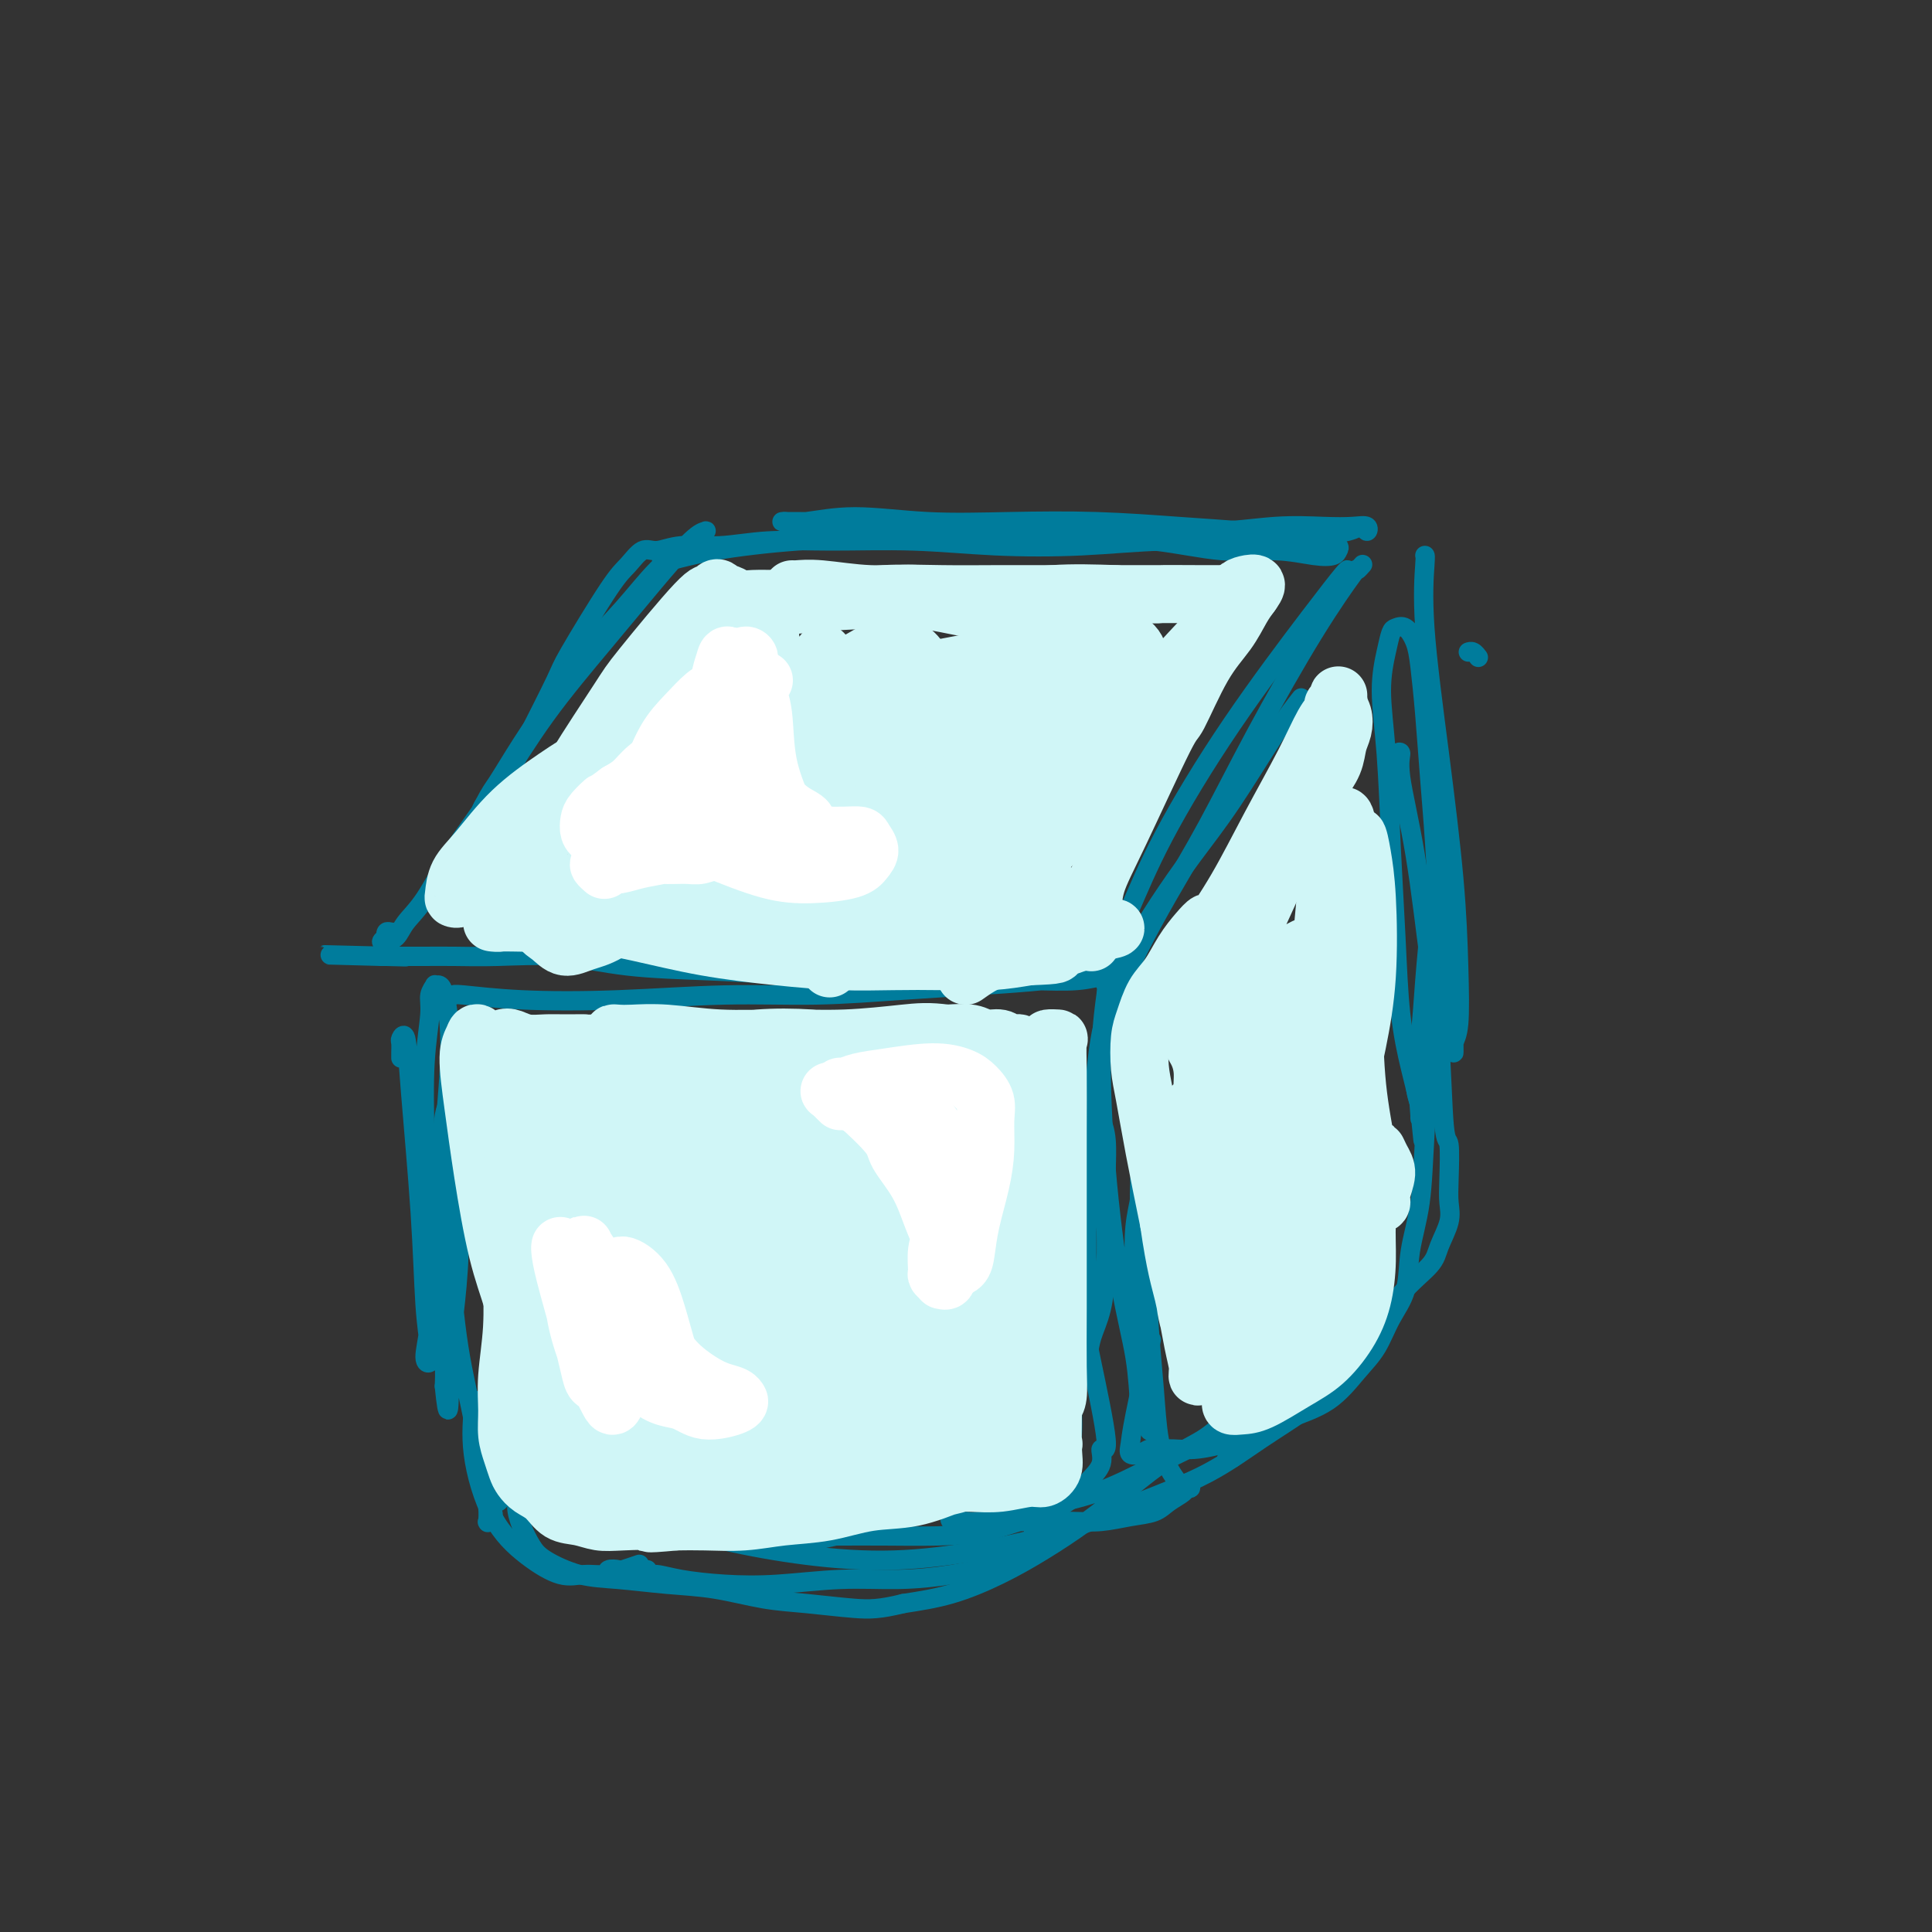 <svg viewBox='0 0 400 400' version='1.1' xmlns='http://www.w3.org/2000/svg' xmlns:xlink='http://www.w3.org/1999/xlink'><rect x="0" y="0" width="400" height="400" fill="#333333" stroke="none"/><g fill='none' stroke='#007C9C' stroke-width='4' stroke-linecap='round' stroke-linejoin='round'><path d='M137,116c0.227,0.171 0.455,0.342 2,0c1.545,-0.342 4.408,-1.199 9,-2c4.592,-0.801 10.914,-1.548 17,-2c6.086,-0.452 11.936,-0.611 18,-1c6.064,-0.389 12.342,-1.009 19,-1c6.658,0.009 13.698,0.647 20,1c6.302,0.353 11.867,0.421 17,1c5.133,0.579 9.834,1.669 14,2c4.166,0.331 7.798,-0.096 11,0c3.202,0.096 5.975,0.716 8,1c2.025,0.284 3.301,0.231 4,0c0.699,-0.231 0.819,-0.639 1,-1c0.181,-0.361 0.423,-0.674 0,-1c-0.423,-0.326 -1.511,-0.665 -3,-1c-1.489,-0.335 -3.380,-0.664 -6,-1c-2.620,-0.336 -5.968,-0.677 -10,-1c-4.032,-0.323 -8.749,-0.627 -14,-1c-5.251,-0.373 -11.037,-0.814 -17,-1c-5.963,-0.186 -12.102,-0.116 -18,0c-5.898,0.116 -11.556,0.280 -17,0c-5.444,-0.280 -10.675,-1.003 -15,-1c-4.325,0.003 -7.745,0.733 -10,1c-2.255,0.267 -3.344,0.072 -4,0c-0.656,-0.072 -0.880,-0.020 -1,0c-0.120,0.020 -0.137,0.008 0,0c0.137,-0.008 0.429,-0.012 2,0c1.571,0.012 4.423,0.042 8,0c3.577,-0.042 7.879,-0.155 13,0c5.121,0.155 11.060,0.577 17,1'/><path d='M202,109c9.260,0.175 12.909,0.114 18,0c5.091,-0.114 11.625,-0.279 17,0c5.375,0.279 9.591,1.002 14,1c4.409,-0.002 9.010,-0.727 13,-1c3.990,-0.273 7.368,-0.092 10,0c2.632,0.092 4.517,0.094 6,0c1.483,-0.094 2.562,-0.285 3,0c0.438,0.285 0.233,1.047 0,1c-0.233,-0.047 -0.494,-0.903 -1,-1c-0.506,-0.097 -1.256,0.566 -3,1c-1.744,0.434 -4.482,0.639 -8,1c-3.518,0.361 -7.814,0.877 -13,1c-5.186,0.123 -11.260,-0.149 -17,0c-5.740,0.149 -11.147,0.718 -17,1c-5.853,0.282 -12.152,0.276 -18,0c-5.848,-0.276 -11.245,-0.821 -17,-1c-5.755,-0.179 -11.866,0.009 -17,0c-5.134,-0.009 -9.290,-0.215 -13,0c-3.710,0.215 -6.975,0.852 -10,1c-3.025,0.148 -5.809,-0.192 -8,0c-2.191,0.192 -3.789,0.916 -5,1c-1.211,0.084 -2.036,-0.474 -3,0c-0.964,0.474 -2.067,1.978 -3,3c-0.933,1.022 -1.697,1.560 -4,5c-2.303,3.440 -6.145,9.782 -8,13c-1.855,3.218 -1.723,3.311 -3,6c-1.277,2.689 -3.964,7.975 -6,12c-2.036,4.025 -3.422,6.790 -5,9c-1.578,2.210 -3.348,3.864 -4,5c-0.652,1.136 -0.186,1.753 0,2c0.186,0.247 0.093,0.123 0,0'/><path d='M100,169c-5.226,8.259 -1.791,1.405 0,-2c1.791,-3.405 1.936,-3.363 3,-5c1.064,-1.637 3.045,-4.954 5,-8c1.955,-3.046 3.885,-5.821 6,-9c2.115,-3.179 4.416,-6.764 7,-10c2.584,-3.236 5.452,-6.125 8,-9c2.548,-2.875 4.775,-5.737 7,-8c2.225,-2.263 4.447,-3.926 6,-5c1.553,-1.074 2.436,-1.559 3,-2c0.564,-0.441 0.811,-0.838 1,-1c0.189,-0.162 0.322,-0.087 0,0c-0.322,0.087 -1.100,0.187 -3,2c-1.900,1.813 -4.923,5.338 -8,9c-3.077,3.662 -6.209,7.462 -10,12c-3.791,4.538 -8.241,9.813 -12,15c-3.759,5.187 -6.827,10.286 -10,15c-3.173,4.714 -6.452,9.043 -9,13c-2.548,3.957 -4.366,7.543 -6,10c-1.634,2.457 -3.084,3.784 -4,5c-0.916,1.216 -1.300,2.322 -2,3c-0.700,0.678 -1.718,0.929 -2,1c-0.282,0.071 0.172,-0.037 0,0c-0.172,0.037 -0.972,0.220 -1,0c-0.028,-0.220 0.714,-0.844 1,-1c0.286,-0.156 0.115,0.154 0,0c-0.115,-0.154 -0.175,-0.773 0,-1c0.175,-0.227 0.586,-0.061 1,0c0.414,0.061 0.833,0.017 1,0c0.167,-0.017 0.084,-0.009 0,0'/><path d='M306,136c-0.022,-0.030 -0.045,-0.061 0,0c0.045,0.061 0.156,0.212 0,0c-0.156,-0.212 -0.581,-0.788 -1,-1c-0.419,-0.212 -0.834,-0.061 -1,0c-0.166,0.061 -0.083,0.030 0,0'/><path d='M279,118c0.004,0.023 0.008,0.046 0,0c-0.008,-0.046 -0.028,-0.163 -1,1c-0.972,1.163 -2.894,3.604 -7,9c-4.106,5.396 -10.394,13.745 -16,22c-5.606,8.255 -10.529,16.416 -14,23c-3.471,6.584 -5.490,11.591 -7,15c-1.510,3.409 -2.510,5.221 -3,7c-0.490,1.779 -0.468,3.526 0,4c0.468,0.474 1.384,-0.326 2,-1c0.616,-0.674 0.933,-1.224 2,-3c1.067,-1.776 2.886,-4.778 5,-8c2.114,-3.222 4.525,-6.665 7,-10c2.475,-3.335 5.014,-6.564 8,-11c2.986,-4.436 6.419,-10.079 9,-14c2.581,-3.921 4.309,-6.120 5,-7c0.691,-0.880 0.346,-0.440 0,0'/><path d='M282,117c-0.034,0.039 -0.068,0.077 0,0c0.068,-0.077 0.237,-0.270 0,0c-0.237,0.270 -0.882,1.003 -1,1c-0.118,-0.003 0.291,-0.743 -1,1c-1.291,1.743 -4.282,5.970 -8,12c-3.718,6.030 -8.165,13.863 -12,21c-3.835,7.137 -7.060,13.579 -10,19c-2.940,5.421 -5.597,9.820 -8,14c-2.403,4.180 -4.554,8.140 -6,11c-1.446,2.860 -2.188,4.619 -3,6c-0.812,1.381 -1.696,2.384 -2,3c-0.304,0.616 -0.030,0.846 0,1c0.030,0.154 -0.184,0.234 0,0c0.184,-0.234 0.767,-0.781 1,-1c0.233,-0.219 0.117,-0.109 0,0'/><path d='M94,206c0.014,0.028 0.028,0.056 0,0c-0.028,-0.056 -0.099,-0.196 2,0c2.099,0.196 6.367,0.729 12,1c5.633,0.271 12.629,0.280 20,0c7.371,-0.280 15.115,-0.848 22,-1c6.885,-0.152 12.910,0.113 19,0c6.090,-0.113 12.244,-0.605 18,-1c5.756,-0.395 11.115,-0.694 16,-1c4.885,-0.306 9.297,-0.618 13,-1c3.703,-0.382 6.698,-0.836 9,-1c2.302,-0.164 3.912,-0.040 5,0c1.088,0.040 1.656,-0.003 2,0c0.344,0.003 0.466,0.053 0,0c-0.466,-0.053 -1.518,-0.210 -3,0c-1.482,0.210 -3.392,0.785 -6,1c-2.608,0.215 -5.914,0.068 -10,0c-4.086,-0.068 -8.951,-0.059 -14,0c-5.049,0.059 -10.283,0.166 -16,0c-5.717,-0.166 -11.916,-0.605 -18,-1c-6.084,-0.395 -12.054,-0.747 -18,-1c-5.946,-0.253 -11.869,-0.408 -17,-1c-5.131,-0.592 -9.471,-1.623 -14,-2c-4.529,-0.377 -9.249,-0.101 -13,0c-3.751,0.101 -6.535,0.027 -9,0c-2.465,-0.027 -4.611,-0.007 -6,0c-1.389,0.007 -2.021,0.002 -3,0c-0.979,-0.002 -2.304,-0.001 -3,0c-0.696,0.001 -0.764,0.000 -1,0c-0.236,-0.000 -0.639,-0.000 -1,0c-0.361,0.000 -0.681,0.000 -1,0'/><path d='M79,198c-23.267,-0.622 -5.933,-0.178 1,0c6.933,0.178 3.467,0.089 0,0'/><path d='M83,219c0.002,0.057 0.004,0.115 0,0c-0.004,-0.115 -0.013,-0.402 0,-1c0.013,-0.598 0.049,-1.506 0,-2c-0.049,-0.494 -0.182,-0.575 0,-1c0.182,-0.425 0.679,-1.194 1,0c0.321,1.194 0.465,4.352 1,11c0.535,6.648 1.459,16.787 2,25c0.541,8.213 0.698,14.499 1,19c0.302,4.501 0.749,7.217 1,9c0.251,1.783 0.305,2.633 0,3c-0.305,0.367 -0.969,0.250 -1,-1c-0.031,-1.250 0.570,-3.632 1,-7c0.430,-3.368 0.691,-7.722 1,-12c0.309,-4.278 0.668,-8.480 1,-13c0.332,-4.520 0.636,-9.359 1,-14c0.364,-4.641 0.787,-9.086 1,-13c0.213,-3.914 0.216,-7.299 0,-10c-0.216,-2.701 -0.650,-4.718 -1,-6c-0.350,-1.282 -0.615,-1.827 -1,-2c-0.385,-0.173 -0.892,0.028 -1,0c-0.108,-0.028 0.181,-0.286 0,0c-0.181,0.286 -0.831,1.114 -1,2c-0.169,0.886 0.143,1.828 0,4c-0.143,2.172 -0.742,5.575 -1,10c-0.258,4.425 -0.174,9.874 0,16c0.174,6.126 0.438,12.931 1,19c0.562,6.069 1.420,11.403 2,16c0.580,4.597 0.880,8.456 1,11c0.120,2.544 0.060,3.772 0,5'/><path d='M92,287c0.842,8.395 0.947,3.881 1,2c0.053,-1.881 0.052,-1.130 0,-2c-0.052,-0.870 -0.156,-3.361 0,-6c0.156,-2.639 0.574,-5.427 1,-9c0.426,-3.573 0.862,-7.929 1,-12c0.138,-4.071 -0.023,-7.855 0,-12c0.023,-4.145 0.230,-8.651 0,-12c-0.230,-3.349 -0.896,-5.540 -1,-7c-0.104,-1.460 0.355,-2.189 0,-2c-0.355,0.189 -1.525,1.297 -2,4c-0.475,2.703 -0.254,7.002 0,12c0.254,4.998 0.541,10.696 1,17c0.459,6.304 1.090,13.213 2,19c0.910,5.787 2.100,10.451 3,15c0.900,4.549 1.509,8.984 2,12c0.491,3.016 0.863,4.613 1,6c0.137,1.387 0.041,2.565 0,3c-0.041,0.435 -0.025,0.128 0,0c0.025,-0.128 0.059,-0.076 0,0c-0.059,0.076 -0.212,0.178 0,0c0.212,-0.178 0.789,-0.635 1,-1c0.211,-0.365 0.056,-0.638 0,-1c-0.056,-0.362 -0.012,-0.814 0,-1c0.012,-0.186 -0.007,-0.106 0,0c0.007,0.106 0.041,0.238 0,0c-0.041,-0.238 -0.155,-0.847 0,-1c0.155,-0.153 0.580,0.151 1,0c0.420,-0.151 0.834,-0.757 1,-1c0.166,-0.243 0.083,-0.121 0,0'/><path d='M99,290c-0.443,0.492 -0.887,0.984 -1,1c-0.113,0.016 0.104,-0.443 0,1c-0.104,1.443 -0.528,4.789 0,9c0.528,4.211 2.009,9.287 4,13c1.991,3.713 4.493,6.063 7,8c2.507,1.937 5.019,3.461 7,4c1.981,0.539 3.432,0.093 5,0c1.568,-0.093 3.254,0.168 4,0c0.746,-0.168 0.551,-0.763 1,-1c0.449,-0.237 1.543,-0.115 2,0c0.457,0.115 0.277,0.223 1,0c0.723,-0.223 2.349,-0.778 3,-1c0.651,-0.222 0.325,-0.111 0,0'/><path d='M230,208c0.174,0.280 0.349,0.559 0,1c-0.349,0.441 -1.221,1.043 -2,5c-0.779,3.957 -1.463,11.269 -2,19c-0.537,7.731 -0.925,15.882 -1,22c-0.075,6.118 0.164,10.203 0,14c-0.164,3.797 -0.731,7.307 -1,9c-0.269,1.693 -0.240,1.570 0,2c0.240,0.430 0.691,1.413 1,1c0.309,-0.413 0.475,-2.222 1,-4c0.525,-1.778 1.409,-3.525 2,-6c0.591,-2.475 0.887,-5.678 1,-9c0.113,-3.322 0.041,-6.762 0,-10c-0.041,-3.238 -0.053,-6.274 0,-9c0.053,-2.726 0.169,-5.143 0,-7c-0.169,-1.857 -0.623,-3.154 -1,-4c-0.377,-0.846 -0.678,-1.241 -1,-1c-0.322,0.241 -0.665,1.117 -1,3c-0.335,1.883 -0.663,4.774 -1,9c-0.337,4.226 -0.683,9.786 -1,15c-0.317,5.214 -0.606,10.083 -1,15c-0.394,4.917 -0.894,9.881 -1,14c-0.106,4.119 0.183,7.392 0,10c-0.183,2.608 -0.837,4.551 -1,6c-0.163,1.449 0.166,2.405 0,3c-0.166,0.595 -0.828,0.830 -1,1c-0.172,0.170 0.146,0.277 0,0c-0.146,-0.277 -0.756,-0.936 -1,-2c-0.244,-1.064 -0.122,-2.532 0,-4'/><path d='M219,301c-0.488,-1.643 -0.708,-3.250 0,-7c0.708,-3.750 2.345,-9.643 3,-12c0.655,-2.357 0.327,-1.179 0,0'/><path d='M221,224c0.055,0.184 0.110,0.369 0,2c-0.110,1.631 -0.385,4.709 0,10c0.385,5.291 1.430,12.795 2,19c0.570,6.205 0.667,11.110 1,15c0.333,3.890 0.904,6.763 2,12c1.096,5.237 2.718,12.838 3,16c0.282,3.162 -0.776,1.885 -1,2c-0.224,0.115 0.387,1.621 0,3c-0.387,1.379 -1.771,2.632 -3,4c-1.229,1.368 -2.303,2.850 -4,4c-1.697,1.150 -4.017,1.968 -7,3c-2.983,1.032 -6.629,2.276 -10,3c-3.371,0.724 -6.468,0.926 -10,1c-3.532,0.074 -7.500,0.020 -11,0c-3.500,-0.020 -6.532,-0.005 -9,0c-2.468,0.005 -4.373,0.000 -6,0c-1.627,-0.000 -2.975,0.004 -4,0c-1.025,-0.004 -1.727,-0.018 -2,0c-0.273,0.018 -0.118,0.067 0,0c0.118,-0.067 0.197,-0.250 1,0c0.803,0.250 2.328,0.932 4,1c1.672,0.068 3.489,-0.476 6,-1c2.511,-0.524 5.714,-1.026 9,-2c3.286,-0.974 6.653,-2.421 8,-3c1.347,-0.579 0.673,-0.289 0,0'/><path d='M221,222c-0.220,0.041 -0.441,0.081 -1,3c-0.559,2.919 -1.457,8.715 -2,16c-0.543,7.285 -0.733,16.059 -1,23c-0.267,6.941 -0.612,12.051 -1,17c-0.388,4.949 -0.820,9.738 -1,14c-0.180,4.262 -0.109,7.995 0,11c0.109,3.005 0.256,5.280 0,7c-0.256,1.720 -0.913,2.884 -1,4c-0.087,1.116 0.397,2.184 0,3c-0.397,0.816 -1.674,1.381 -3,2c-1.326,0.619 -2.699,1.294 -5,2c-2.301,0.706 -5.529,1.444 -9,2c-3.471,0.556 -7.187,0.931 -11,1c-3.813,0.069 -7.725,-0.168 -12,0c-4.275,0.168 -8.915,0.739 -13,1c-4.085,0.261 -7.616,0.210 -11,0c-3.384,-0.210 -6.619,-0.578 -9,-1c-2.381,-0.422 -3.906,-0.897 -5,-1c-1.094,-0.103 -1.756,0.164 -2,0c-0.244,-0.164 -0.070,-0.761 0,-1c0.070,-0.239 0.035,-0.119 0,0'/><path d='M295,115c0.069,-0.017 0.137,-0.033 0,2c-0.137,2.033 -0.481,6.116 0,13c0.481,6.884 1.785,16.567 3,26c1.215,9.433 2.340,18.614 3,26c0.660,7.386 0.856,12.977 1,18c0.144,5.023 0.235,9.477 0,12c-0.235,2.523 -0.797,3.115 -1,4c-0.203,0.885 -0.047,2.062 0,2c0.047,-0.062 -0.015,-1.365 0,-3c0.015,-1.635 0.106,-3.604 0,-6c-0.106,-2.396 -0.410,-5.221 -1,-9c-0.590,-3.779 -1.468,-8.513 -2,-13c-0.532,-4.487 -0.719,-8.727 -1,-13c-0.281,-4.273 -0.655,-8.578 -1,-13c-0.345,-4.422 -0.659,-8.961 -1,-13c-0.341,-4.039 -0.707,-7.578 -1,-10c-0.293,-2.422 -0.512,-3.725 -1,-5c-0.488,-1.275 -1.246,-2.520 -2,-3c-0.754,-0.480 -1.506,-0.193 -2,0c-0.494,0.193 -0.732,0.293 -1,1c-0.268,0.707 -0.566,2.022 -1,4c-0.434,1.978 -1.004,4.618 -1,8c0.004,3.382 0.581,7.504 1,13c0.419,5.496 0.678,12.365 1,19c0.322,6.635 0.705,13.036 1,19c0.295,5.964 0.503,11.490 1,16c0.497,4.510 1.285,8.003 2,11c0.715,2.997 1.358,5.499 2,8'/><path d='M294,229c1.236,13.475 0.327,4.162 0,1c-0.327,-3.162 -0.070,-0.175 0,1c0.070,1.175 -0.045,0.537 0,0c0.045,-0.537 0.250,-0.972 0,-2c-0.250,-1.028 -0.957,-2.648 -1,-5c-0.043,-2.352 0.576,-5.434 1,-9c0.424,-3.566 0.653,-7.614 1,-12c0.347,-4.386 0.814,-9.110 1,-11c0.186,-1.890 0.093,-0.945 0,0'/><path d='M289,156c0.493,-0.235 0.986,-0.470 1,0c0.014,0.470 -0.453,1.644 0,5c0.453,3.356 1.824,8.893 3,16c1.176,7.107 2.158,15.783 3,22c0.842,6.217 1.546,9.976 2,16c0.454,6.024 0.659,14.315 1,18c0.341,3.685 0.817,2.765 1,4c0.183,1.235 0.075,4.625 0,7c-0.075,2.375 -0.115,3.734 0,5c0.115,1.266 0.384,2.439 0,4c-0.384,1.561 -1.423,3.510 -2,5c-0.577,1.490 -0.694,2.523 -2,4c-1.306,1.477 -3.802,3.400 -6,6c-2.198,2.600 -4.098,5.876 -7,9c-2.902,3.124 -6.805,6.095 -10,9c-3.195,2.905 -5.683,5.745 -8,8c-2.317,2.255 -4.462,3.924 -6,5c-1.538,1.076 -2.469,1.559 -3,2c-0.531,0.441 -0.663,0.839 -1,1c-0.337,0.161 -0.878,0.084 -1,0c-0.122,-0.084 0.176,-0.175 1,-1c0.824,-0.825 2.174,-2.384 4,-4c1.826,-1.616 4.129,-3.289 6,-5c1.871,-1.711 3.312,-3.461 7,-7c3.688,-3.539 9.625,-8.868 12,-11c2.375,-2.132 1.187,-1.066 0,0'/><path d='M296,206c-0.002,-0.001 -0.004,-0.002 0,0c0.004,0.002 0.013,0.005 0,0c-0.013,-0.005 -0.049,-0.020 0,2c0.049,2.020 0.184,6.076 0,11c-0.184,4.924 -0.685,10.717 -1,16c-0.315,5.283 -0.443,10.058 -1,14c-0.557,3.942 -1.544,7.052 -2,10c-0.456,2.948 -0.383,5.734 -1,8c-0.617,2.266 -1.924,4.012 -3,6c-1.076,1.988 -1.919,4.216 -3,6c-1.081,1.784 -2.399,3.123 -4,5c-1.601,1.877 -3.485,4.293 -6,6c-2.515,1.707 -5.661,2.706 -9,4c-3.339,1.294 -6.873,2.882 -10,4c-3.127,1.118 -5.849,1.767 -8,2c-2.151,0.233 -3.733,0.050 -5,0c-1.267,-0.050 -2.221,0.034 -3,0c-0.779,-0.034 -1.385,-0.186 -2,0c-0.615,0.186 -1.240,0.709 -2,1c-0.760,0.291 -1.657,0.349 -2,0c-0.343,-0.349 -0.133,-1.104 0,-2c0.133,-0.896 0.190,-1.934 1,-6c0.810,-4.066 2.374,-11.162 3,-14c0.626,-2.838 0.313,-1.419 0,0'/><path d='M229,204c-0.034,-0.013 -0.067,-0.025 0,0c0.067,0.025 0.235,0.088 0,2c-0.235,1.912 -0.873,5.673 -1,12c-0.127,6.327 0.256,15.219 1,24c0.744,8.781 1.849,17.452 3,24c1.151,6.548 2.346,10.972 3,15c0.654,4.028 0.765,7.660 1,10c0.235,2.340 0.595,3.387 1,4c0.405,0.613 0.855,0.793 1,1c0.145,0.207 -0.017,0.440 0,0c0.017,-0.440 0.211,-1.552 0,-3c-0.211,-1.448 -0.828,-3.232 -1,-5c-0.172,-1.768 0.101,-3.519 0,-6c-0.101,-2.481 -0.577,-5.690 -1,-9c-0.423,-3.310 -0.793,-6.719 -1,-10c-0.207,-3.281 -0.251,-6.434 0,-9c0.251,-2.566 0.799,-4.543 1,-6c0.201,-1.457 0.057,-2.392 0,-3c-0.057,-0.608 -0.026,-0.888 0,-1c0.026,-0.112 0.049,-0.057 0,1c-0.049,1.057 -0.168,3.117 0,6c0.168,2.883 0.625,6.589 1,11c0.375,4.411 0.668,9.528 1,14c0.332,4.472 0.705,8.298 1,12c0.295,3.702 0.514,7.279 1,10c0.486,2.721 1.241,4.586 2,6c0.759,1.414 1.524,2.376 2,3c0.476,0.624 0.664,0.910 1,1c0.336,0.090 0.821,-0.014 1,0c0.179,0.014 0.051,0.147 0,0c-0.051,-0.147 -0.026,-0.573 0,-1'/><path d='M246,307c0.949,1.583 0.321,1.040 0,1c-0.321,-0.040 -0.335,0.424 -1,1c-0.665,0.576 -1.981,1.265 -3,2c-1.019,0.735 -1.741,1.518 -3,2c-1.259,0.482 -3.055,0.665 -5,1c-1.945,0.335 -4.039,0.821 -6,1c-1.961,0.179 -3.789,0.049 -6,0c-2.211,-0.049 -4.806,-0.018 -7,0c-2.194,0.018 -3.987,0.023 -6,0c-2.013,-0.023 -4.245,-0.073 -6,0c-1.755,0.073 -3.034,0.271 -4,0c-0.966,-0.271 -1.621,-1.010 -2,-1c-0.379,0.010 -0.483,0.770 0,1c0.483,0.230 1.554,-0.069 3,0c1.446,0.069 3.266,0.507 6,0c2.734,-0.507 6.382,-1.960 10,-3c3.618,-1.040 7.207,-1.669 11,-3c3.793,-1.331 7.792,-3.366 11,-5c3.208,-1.634 5.625,-2.867 8,-4c2.375,-1.133 4.707,-2.166 6,-3c1.293,-0.834 1.545,-1.471 2,-2c0.455,-0.529 1.112,-0.952 1,-1c-0.112,-0.048 -0.991,0.278 -2,1c-1.009,0.722 -2.146,1.840 -4,3c-1.854,1.160 -4.424,2.361 -7,4c-2.576,1.639 -5.157,3.717 -8,6c-2.843,2.283 -5.947,4.772 -9,7c-3.053,2.228 -6.055,4.195 -9,6c-2.945,1.805 -5.831,3.447 -9,5c-3.169,1.553 -6.620,3.015 -10,4c-3.380,0.985 -6.690,1.492 -10,2'/><path d='M187,332c-4.864,1.207 -7.024,1.224 -10,1c-2.976,-0.224 -6.769,-0.690 -10,-1c-3.231,-0.310 -5.901,-0.462 -9,-1c-3.099,-0.538 -6.626,-1.460 -10,-2c-3.374,-0.540 -6.595,-0.699 -10,-1c-3.405,-0.301 -6.996,-0.743 -10,-1c-3.004,-0.257 -5.422,-0.327 -8,-1c-2.578,-0.673 -5.315,-1.947 -7,-3c-1.685,-1.053 -2.317,-1.883 -3,-3c-0.683,-1.117 -1.415,-2.521 -2,-4c-0.585,-1.479 -1.022,-3.035 -1,-4c0.022,-0.965 0.505,-1.340 1,-2c0.495,-0.660 1.004,-1.605 2,-2c0.996,-0.395 2.481,-0.241 4,0c1.519,0.241 3.072,0.568 5,1c1.928,0.432 4.229,0.968 7,2c2.771,1.032 6.011,2.559 10,4c3.989,1.441 8.727,2.796 14,4c5.273,1.204 11.082,2.256 17,3c5.918,0.744 11.944,1.181 18,1c6.056,-0.181 12.143,-0.980 18,-2c5.857,-1.020 11.485,-2.260 17,-4c5.515,-1.740 10.915,-3.982 16,-6c5.085,-2.018 9.853,-3.814 14,-6c4.147,-2.186 7.672,-4.761 11,-7c3.328,-2.239 6.459,-4.141 9,-6c2.541,-1.859 4.493,-3.675 6,-5c1.507,-1.325 2.569,-2.159 3,-3c0.431,-0.841 0.231,-1.688 0,-2c-0.231,-0.312 -0.495,-0.089 -1,0c-0.505,0.089 -1.253,0.045 -2,0'/><path d='M276,282c-0.630,-0.148 -0.706,0.482 -1,1c-0.294,0.518 -0.807,0.923 -1,1c-0.193,0.077 -0.066,-0.176 0,0c0.066,0.176 0.070,0.779 0,1c-0.070,0.221 -0.215,0.059 0,0c0.215,-0.059 0.789,-0.016 1,0c0.211,0.016 0.060,0.005 0,0c-0.060,-0.005 -0.030,-0.002 0,0'/></g>
<g fill='none' stroke='#D0F6F7' stroke-width='12' stroke-linecap='round' stroke-linejoin='round'><path d='M145,229c0.321,0.016 0.641,0.031 0,0c-0.641,-0.031 -2.245,-0.110 -5,0c-2.755,0.110 -6.661,0.407 -10,1c-3.339,0.593 -6.110,1.481 -8,2c-1.890,0.519 -2.898,0.667 -3,1c-0.102,0.333 0.704,0.850 2,1c1.296,0.150 3.084,-0.066 6,0c2.916,0.066 6.962,0.413 11,0c4.038,-0.413 8.069,-1.585 12,-2c3.931,-0.415 7.762,-0.072 11,0c3.238,0.072 5.882,-0.125 8,0c2.118,0.125 3.710,0.574 5,1c1.290,0.426 2.278,0.829 3,1c0.722,0.171 1.177,0.109 1,0c-0.177,-0.109 -0.986,-0.267 -2,0c-1.014,0.267 -2.234,0.957 -4,1c-1.766,0.043 -4.077,-0.562 -7,-1c-2.923,-0.438 -6.459,-0.709 -10,-1c-3.541,-0.291 -7.086,-0.603 -10,-1c-2.914,-0.397 -5.196,-0.881 -7,-1c-1.804,-0.119 -3.132,0.126 -4,0c-0.868,-0.126 -1.278,-0.622 -1,-1c0.278,-0.378 1.245,-0.637 3,-1c1.755,-0.363 4.299,-0.829 7,-1c2.701,-0.171 5.561,-0.046 9,0c3.439,0.046 7.457,0.012 12,0c4.543,-0.012 9.609,-0.003 14,0c4.391,0.003 8.105,0.001 12,0c3.895,-0.001 7.970,-0.000 11,0c3.030,0.000 5.015,0.000 7,0'/><path d='M208,228c10.616,0.064 4.655,0.226 3,0c-1.655,-0.226 0.997,-0.838 2,-1c1.003,-0.162 0.358,0.125 0,0c-0.358,-0.125 -0.430,-0.664 -1,-1c-0.570,-0.336 -1.637,-0.471 -3,-1c-1.363,-0.529 -3.021,-1.453 -5,-2c-1.979,-0.547 -4.277,-0.718 -7,-1c-2.723,-0.282 -5.870,-0.674 -9,-1c-3.130,-0.326 -6.242,-0.585 -10,-1c-3.758,-0.415 -8.163,-0.987 -12,-1c-3.837,-0.013 -7.108,0.534 -10,1c-2.892,0.466 -5.407,0.853 -7,1c-1.593,0.147 -2.266,0.054 -2,0c0.266,-0.054 1.469,-0.070 2,0c0.531,0.070 0.389,0.226 2,0c1.611,-0.226 4.974,-0.835 8,-1c3.026,-0.165 5.716,0.113 9,0c3.284,-0.113 7.162,-0.619 11,-1c3.838,-0.381 7.635,-0.638 11,-1c3.365,-0.362 6.299,-0.829 9,-1c2.701,-0.171 5.169,-0.045 7,0c1.831,0.045 3.024,0.008 4,0c0.976,-0.008 1.733,0.013 2,0c0.267,-0.013 0.042,-0.060 0,0c-0.042,0.060 0.099,0.227 0,0c-0.099,-0.227 -0.436,-0.849 -1,-1c-0.564,-0.151 -1.353,0.170 -2,0c-0.647,-0.170 -1.153,-0.829 -2,-1c-0.847,-0.171 -2.036,0.146 -3,0c-0.964,-0.146 -1.704,-0.756 -3,-1c-1.296,-0.244 -3.148,-0.122 -5,0'/><path d='M196,214c-3.642,-0.526 -5.746,-0.341 -9,0c-3.254,0.341 -7.659,0.837 -12,1c-4.341,0.163 -8.619,-0.009 -13,0c-4.381,0.009 -8.864,0.198 -13,0c-4.136,-0.198 -7.924,-0.783 -11,-1c-3.076,-0.217 -5.441,-0.066 -7,0c-1.559,0.066 -2.313,0.047 -3,0c-0.687,-0.047 -1.308,-0.122 -1,0c0.308,0.122 1.544,0.439 3,1c1.456,0.561 3.133,1.364 5,2c1.867,0.636 3.924,1.103 9,2c5.076,0.897 13.169,2.222 17,3c3.831,0.778 3.399,1.008 6,1c2.601,-0.008 8.234,-0.255 12,0c3.766,0.255 5.665,1.011 9,1c3.335,-0.011 8.105,-0.791 10,-1c1.895,-0.209 0.913,0.151 1,0c0.087,-0.151 1.243,-0.813 2,-1c0.757,-0.187 1.115,0.101 1,0c-0.115,-0.101 -0.703,-0.590 -1,-1c-0.297,-0.410 -0.305,-0.740 -1,-1c-0.695,-0.260 -2.078,-0.449 -4,-1c-1.922,-0.551 -4.382,-1.464 -7,-2c-2.618,-0.536 -5.395,-0.693 -9,-1c-3.605,-0.307 -8.040,-0.762 -12,-1c-3.960,-0.238 -7.447,-0.260 -11,0c-3.553,0.260 -7.173,0.802 -10,1c-2.827,0.198 -4.861,0.053 -7,0c-2.139,-0.053 -4.384,-0.014 -6,0c-1.616,0.014 -2.605,0.004 -4,0c-1.395,-0.004 -3.198,-0.002 -5,0'/><path d='M125,216c-7.366,0.154 -4.281,0.038 -4,0c0.281,-0.038 -2.242,0.003 -4,0c-1.758,-0.003 -2.752,-0.049 -4,0c-1.248,0.049 -2.751,0.195 -4,0c-1.249,-0.195 -2.243,-0.730 -3,-1c-0.757,-0.270 -1.275,-0.276 -2,0c-0.725,0.276 -1.655,0.835 -2,2c-0.345,1.165 -0.103,2.935 0,6c0.103,3.065 0.069,7.425 0,12c-0.069,4.575 -0.172,9.367 0,13c0.172,3.633 0.621,6.109 1,8c0.379,1.891 0.690,3.198 1,4c0.310,0.802 0.619,1.098 1,1c0.381,-0.098 0.833,-0.592 1,-2c0.167,-1.408 0.048,-3.730 0,-6c-0.048,-2.270 -0.025,-4.487 0,-7c0.025,-2.513 0.052,-5.322 0,-8c-0.052,-2.678 -0.185,-5.224 -1,-9c-0.815,-3.776 -2.314,-8.784 -3,-11c-0.686,-2.216 -0.560,-1.642 -1,-2c-0.440,-0.358 -1.447,-1.648 -2,-2c-0.553,-0.352 -0.651,0.233 -1,1c-0.349,0.767 -0.948,1.717 -1,4c-0.052,2.283 0.444,5.901 1,10c0.556,4.099 1.172,8.679 2,14c0.828,5.321 1.868,11.382 3,16c1.132,4.618 2.356,7.793 3,10c0.644,2.207 0.709,3.447 1,4c0.291,0.553 0.809,0.418 1,0c0.191,-0.418 0.055,-1.119 0,-3c-0.055,-1.881 -0.027,-4.940 0,-8'/><path d='M108,262c-0.040,-3.743 -0.639,-7.599 -1,-12c-0.361,-4.401 -0.484,-9.347 -1,-13c-0.516,-3.653 -1.425,-6.014 -2,-8c-0.575,-1.986 -0.815,-3.598 -1,-4c-0.185,-0.402 -0.317,0.405 0,3c0.317,2.595 1.081,6.978 2,12c0.919,5.022 1.993,10.683 3,16c1.007,5.317 1.945,10.290 3,14c1.055,3.710 2.225,6.155 3,8c0.775,1.845 1.155,3.088 2,3c0.845,-0.088 2.155,-1.507 3,-4c0.845,-2.493 1.226,-6.061 2,-11c0.774,-4.939 1.942,-11.251 2,-17c0.058,-5.749 -0.994,-10.935 -2,-15c-1.006,-4.065 -1.967,-7.008 -3,-9c-1.033,-1.992 -2.138,-3.032 -3,-3c-0.862,0.032 -1.480,1.135 -2,4c-0.520,2.865 -0.943,7.493 -1,13c-0.057,5.507 0.253,11.894 1,18c0.747,6.106 1.931,11.930 3,16c1.069,4.070 2.024,6.387 3,8c0.976,1.613 1.974,2.522 3,2c1.026,-0.522 2.081,-2.475 3,-5c0.919,-2.525 1.702,-5.622 2,-10c0.298,-4.378 0.112,-10.037 0,-16c-0.112,-5.963 -0.151,-12.228 -1,-17c-0.849,-4.772 -2.509,-8.049 -4,-10c-1.491,-1.951 -2.812,-2.574 -4,-2c-1.188,0.574 -2.243,2.347 -3,6c-0.757,3.653 -1.216,9.187 -1,15c0.216,5.813 1.108,11.907 2,18'/><path d='M116,262c0.845,5.561 1.959,10.463 3,14c1.041,3.537 2.009,5.710 3,7c0.991,1.290 2.003,1.697 3,1c0.997,-0.697 1.978,-2.497 3,-6c1.022,-3.503 2.085,-8.707 3,-15c0.915,-6.293 1.680,-13.673 2,-20c0.320,-6.327 0.193,-11.601 0,-15c-0.193,-3.399 -0.453,-4.924 -1,-6c-0.547,-1.076 -1.381,-1.703 -2,0c-0.619,1.703 -1.024,5.736 -1,11c0.024,5.264 0.476,11.759 1,18c0.524,6.241 1.122,12.230 2,17c0.878,4.770 2.038,8.323 3,11c0.962,2.677 1.726,4.479 3,5c1.274,0.521 3.057,-0.238 5,-2c1.943,-1.762 4.048,-4.527 6,-9c1.952,-4.473 3.753,-10.654 5,-17c1.247,-6.346 1.939,-12.855 2,-18c0.061,-5.145 -0.509,-8.925 -1,-11c-0.491,-2.075 -0.902,-2.445 -2,-1c-1.098,1.445 -2.881,4.707 -4,9c-1.119,4.293 -1.574,9.618 -2,18c-0.426,8.382 -0.824,19.820 -1,25c-0.176,5.180 -0.130,4.102 0,5c0.130,0.898 0.343,3.774 1,5c0.657,1.226 1.756,0.803 3,-1c1.244,-1.803 2.632,-4.986 4,-10c1.368,-5.014 2.717,-11.859 4,-19c1.283,-7.141 2.499,-14.576 3,-20c0.501,-5.424 0.286,-8.835 0,-10c-0.286,-1.165 -0.643,-0.082 -1,1'/><path d='M160,229c0.128,-2.740 -0.553,4.909 -1,11c-0.447,6.091 -0.660,10.625 -1,16c-0.340,5.375 -0.805,11.590 -1,16c-0.195,4.410 -0.118,7.016 0,9c0.118,1.984 0.277,3.347 1,3c0.723,-0.347 2.008,-2.404 4,-6c1.992,-3.596 4.689,-8.731 7,-15c2.311,-6.269 4.236,-13.670 6,-20c1.764,-6.330 3.369,-11.587 4,-15c0.631,-3.413 0.289,-4.983 0,-5c-0.289,-0.017 -0.525,1.518 -1,5c-0.475,3.482 -1.190,8.912 -2,14c-0.810,5.088 -1.714,9.835 -2,16c-0.286,6.165 0.045,13.747 0,17c-0.045,3.253 -0.465,2.176 0,2c0.465,-0.176 1.817,0.551 4,-1c2.183,-1.551 5.198,-5.378 8,-10c2.802,-4.622 5.392,-10.040 8,-16c2.608,-5.960 5.236,-12.463 7,-17c1.764,-4.537 2.666,-7.107 3,-9c0.334,-1.893 0.100,-3.108 0,-3c-0.100,0.108 -0.067,1.539 0,4c0.067,2.461 0.168,5.951 0,10c-0.168,4.049 -0.606,8.656 -1,12c-0.394,3.344 -0.744,5.423 -1,7c-0.256,1.577 -0.416,2.650 0,3c0.416,0.350 1.410,-0.022 2,-1c0.590,-0.978 0.777,-2.561 2,-5c1.223,-2.439 3.483,-5.734 5,-9c1.517,-3.266 2.291,-6.505 3,-9c0.709,-2.495 1.355,-4.248 2,-6'/><path d='M216,227c2.436,-5.506 1.524,-4.270 1,-4c-0.524,0.270 -0.662,-0.425 -1,-1c-0.338,-0.575 -0.876,-1.031 -1,-1c-0.124,0.031 0.164,0.550 0,1c-0.164,0.450 -0.782,0.832 -1,1c-0.218,0.168 -0.036,0.122 0,0c0.036,-0.122 -0.074,-0.320 0,-1c0.074,-0.680 0.331,-1.842 1,-3c0.669,-1.158 1.748,-2.311 2,-3c0.252,-0.689 -0.325,-0.914 0,-1c0.325,-0.086 1.551,-0.034 2,0c0.449,0.034 0.120,0.051 0,1c-0.120,0.949 -0.032,2.829 0,6c0.032,3.171 0.009,7.633 0,13c-0.009,5.367 -0.005,11.638 0,18c0.005,6.362 0.012,12.813 0,18c-0.012,5.187 -0.042,9.110 0,12c0.042,2.890 0.155,4.748 0,6c-0.155,1.252 -0.577,1.899 -1,2c-0.423,0.101 -0.845,-0.345 -1,-1c-0.155,-0.655 -0.041,-1.520 0,-3c0.041,-1.480 0.011,-3.575 0,-6c-0.011,-2.425 -0.003,-5.178 0,-8c0.003,-2.822 0.001,-5.711 0,-9c-0.001,-3.289 -0.000,-6.977 0,-10c0.000,-3.023 -0.001,-5.381 0,-7c0.001,-1.619 0.003,-2.497 0,-3c-0.003,-0.503 -0.011,-0.630 0,0c0.011,0.630 0.041,2.016 0,4c-0.041,1.984 -0.155,4.567 0,8c0.155,3.433 0.577,7.717 1,12'/><path d='M218,268c0.153,6.105 0.035,9.367 0,13c-0.035,3.633 0.012,7.638 0,11c-0.012,3.362 -0.084,6.082 0,8c0.084,1.918 0.323,3.036 0,4c-0.323,0.964 -1.210,1.775 -2,2c-0.790,0.225 -1.485,-0.136 -3,0c-1.515,0.136 -3.849,0.768 -6,1c-2.151,0.232 -4.118,0.062 -6,0c-1.882,-0.062 -3.678,-0.018 -5,0c-1.322,0.018 -2.168,0.009 -3,0c-0.832,-0.009 -1.648,-0.019 -2,0c-0.352,0.019 -0.239,0.067 0,0c0.239,-0.067 0.604,-0.248 1,0c0.396,0.248 0.824,0.925 2,1c1.176,0.075 3.099,-0.453 5,-1c1.901,-0.547 3.778,-1.113 6,-2c2.222,-0.887 4.787,-2.095 7,-3c2.213,-0.905 4.075,-1.505 5,-2c0.925,-0.495 0.915,-0.884 1,-1c0.085,-0.116 0.266,0.040 0,0c-0.266,-0.040 -0.980,-0.277 -2,0c-1.020,0.277 -2.345,1.067 -4,2c-1.655,0.933 -3.639,2.008 -6,3c-2.361,0.992 -5.098,1.901 -8,3c-2.902,1.099 -5.970,2.389 -9,3c-3.030,0.611 -6.020,0.542 -9,1c-2.980,0.458 -5.948,1.443 -9,2c-3.052,0.557 -6.189,0.685 -9,1c-2.811,0.315 -5.295,0.815 -8,1c-2.705,0.185 -5.630,0.053 -8,0c-2.370,-0.053 -4.185,-0.026 -6,0'/><path d='M140,315c-8.416,0.777 -4.958,0.221 -5,0c-0.042,-0.221 -3.586,-0.107 -6,0c-2.414,0.107 -3.700,0.209 -5,0c-1.300,-0.209 -2.614,-0.727 -4,-1c-1.386,-0.273 -2.844,-0.299 -4,-1c-1.156,-0.701 -2.011,-2.077 -3,-3c-0.989,-0.923 -2.111,-1.393 -3,-2c-0.889,-0.607 -1.544,-1.350 -2,-2c-0.456,-0.650 -0.712,-1.208 -1,-2c-0.288,-0.792 -0.609,-1.817 -1,-3c-0.391,-1.183 -0.851,-2.525 -1,-4c-0.149,-1.475 0.013,-3.085 0,-5c-0.013,-1.915 -0.200,-4.136 0,-7c0.200,-2.864 0.786,-6.371 1,-10c0.214,-3.629 0.056,-7.381 0,-11c-0.056,-3.619 -0.011,-7.105 0,-10c0.011,-2.895 -0.011,-5.200 0,-7c0.011,-1.800 0.056,-3.093 0,-4c-0.056,-0.907 -0.213,-1.426 0,-2c0.213,-0.574 0.795,-1.204 1,1c0.205,2.204 0.034,7.241 0,10c-0.034,2.759 0.068,3.238 0,7c-0.068,3.762 -0.307,10.806 0,17c0.307,6.194 1.159,11.537 2,16c0.841,4.463 1.669,8.046 3,11c1.331,2.954 3.163,5.278 5,7c1.837,1.722 3.677,2.843 6,3c2.323,0.157 5.128,-0.649 8,-2c2.872,-1.351 5.812,-3.248 9,-5c3.188,-1.752 6.625,-3.358 10,-5c3.375,-1.642 6.687,-3.321 10,-5'/><path d='M160,296c6.090,-2.895 6.814,-2.631 8,-3c1.186,-0.369 2.835,-1.369 4,-2c1.165,-0.631 1.848,-0.893 2,-1c0.152,-0.107 -0.225,-0.060 -1,0c-0.775,0.060 -1.948,0.132 -4,0c-2.052,-0.132 -4.983,-0.467 -8,-1c-3.017,-0.533 -6.118,-1.265 -10,-2c-3.882,-0.735 -8.543,-1.472 -13,-2c-4.457,-0.528 -8.709,-0.847 -12,0c-3.291,0.847 -5.622,2.860 -7,5c-1.378,2.140 -1.803,4.406 -1,7c0.803,2.594 2.833,5.515 6,8c3.167,2.485 7.471,4.533 12,6c4.529,1.467 9.282,2.352 14,2c4.718,-0.352 9.401,-1.943 14,-4c4.599,-2.057 9.116,-4.580 13,-8c3.884,-3.420 7.137,-7.736 10,-12c2.863,-4.264 5.338,-8.477 7,-13c1.662,-4.523 2.511,-9.355 2,-14c-0.511,-4.645 -2.381,-9.104 -5,-12c-2.619,-2.896 -5.987,-4.229 -10,-4c-4.013,0.229 -8.673,2.021 -13,5c-4.327,2.979 -8.323,7.144 -12,12c-3.677,4.856 -7.037,10.404 -9,16c-1.963,5.596 -2.530,11.240 -2,16c0.530,4.760 2.157,8.638 4,11c1.843,2.362 3.903,3.210 6,3c2.097,-0.210 4.232,-1.479 7,-4c2.768,-2.521 6.168,-6.294 9,-11c2.832,-4.706 5.095,-10.345 7,-16c1.905,-5.655 3.453,-11.328 5,-17'/><path d='M183,261c1.897,-7.531 0.638,-9.858 -1,-12c-1.638,-2.142 -3.657,-4.098 -6,-5c-2.343,-0.902 -5.010,-0.748 -8,1c-2.990,1.748 -6.303,5.091 -9,9c-2.697,3.909 -4.778,8.384 -6,13c-1.222,4.616 -1.584,9.374 -1,14c0.584,4.626 2.113,9.120 5,12c2.887,2.880 7.131,4.147 12,4c4.869,-0.147 10.363,-1.708 15,-4c4.637,-2.292 8.416,-5.314 12,-9c3.584,-3.686 6.974,-8.035 9,-11c2.026,-2.965 2.687,-4.547 3,-6c0.313,-1.453 0.276,-2.776 0,-3c-0.276,-0.224 -0.793,0.650 -1,1c-0.207,0.350 -0.103,0.175 0,0'/></g>
<g fill='none' stroke='#D0F6F7' stroke-width='20' stroke-linecap='round' stroke-linejoin='round'><path d='M169,245c0.109,-0.046 0.218,-0.093 0,0c-0.218,0.093 -0.763,0.325 -1,0c-0.237,-0.325 -0.165,-1.205 -4,2c-3.835,3.205 -11.575,10.497 -15,14c-3.425,3.503 -2.534,3.216 -3,5c-0.466,1.784 -2.290,5.637 -3,8c-0.710,2.363 -0.306,3.234 0,4c0.306,0.766 0.513,1.426 1,1c0.487,-0.426 1.252,-1.938 2,-4c0.748,-2.062 1.479,-4.674 2,-8c0.521,-3.326 0.832,-7.367 1,-11c0.168,-3.633 0.193,-6.860 0,-10c-0.193,-3.140 -0.603,-6.194 -1,-8c-0.397,-1.806 -0.782,-2.366 -1,-3c-0.218,-0.634 -0.268,-1.343 -1,-1c-0.732,0.343 -2.147,1.737 -3,4c-0.853,2.263 -1.144,5.396 -2,9c-0.856,3.604 -2.278,7.681 -3,12c-0.722,4.319 -0.744,8.882 -1,13c-0.256,4.118 -0.746,7.793 -1,11c-0.254,3.207 -0.274,5.947 0,8c0.274,2.053 0.841,3.421 2,4c1.159,0.579 2.910,0.371 5,0c2.090,-0.371 4.517,-0.904 7,-2c2.483,-1.096 5.020,-2.756 8,-4c2.980,-1.244 6.404,-2.074 10,-3c3.596,-0.926 7.366,-1.949 11,-3c3.634,-1.051 7.132,-2.129 10,-3c2.868,-0.871 5.105,-1.535 7,-2c1.895,-0.465 3.447,-0.733 5,-1'/><path d='M201,277c10.308,-3.136 4.577,-1.974 3,-2c-1.577,-0.026 1.000,-1.238 2,-2c1.000,-0.762 0.422,-1.073 0,-1c-0.422,0.073 -0.687,0.532 -1,1c-0.313,0.468 -0.672,0.947 -1,2c-0.328,1.053 -0.624,2.679 -1,4c-0.376,1.321 -0.833,2.335 -1,3c-0.167,0.665 -0.044,0.981 0,1c0.044,0.019 0.010,-0.259 0,-1c-0.010,-0.741 0.005,-1.945 0,-4c-0.005,-2.055 -0.031,-4.962 0,-8c0.031,-3.038 0.120,-6.209 0,-10c-0.120,-3.791 -0.448,-8.203 -1,-12c-0.552,-3.797 -1.327,-6.978 -2,-9c-0.673,-2.022 -1.242,-2.885 -2,-4c-0.758,-1.115 -1.704,-2.482 -3,-3c-1.296,-0.518 -2.943,-0.188 -4,0c-1.057,0.188 -1.524,0.233 -3,1c-1.476,0.767 -3.962,2.254 -5,3c-1.038,0.746 -0.628,0.749 -1,1c-0.372,0.251 -1.527,0.750 -2,1c-0.473,0.250 -0.264,0.252 0,0c0.264,-0.252 0.583,-0.759 1,-1c0.417,-0.241 0.933,-0.218 2,0c1.067,0.218 2.684,0.631 4,1c1.316,0.369 2.331,0.693 4,2c1.669,1.307 3.991,3.596 6,6c2.009,2.404 3.703,4.923 5,8c1.297,3.077 2.195,6.713 3,10c0.805,3.287 1.516,6.225 2,9c0.484,2.775 0.742,5.388 1,8'/><path d='M207,281c1.767,6.555 0.686,5.444 0,6c-0.686,0.556 -0.975,2.779 -1,4c-0.025,1.221 0.216,1.439 0,2c-0.216,0.561 -0.889,1.463 -1,2c-0.111,0.537 0.341,0.707 0,1c-0.341,0.293 -1.473,0.708 -2,1c-0.527,0.292 -0.449,0.460 -1,1c-0.551,0.540 -1.733,1.451 -3,2c-1.267,0.549 -2.621,0.737 -4,1c-1.379,0.263 -2.785,0.600 -5,1c-2.215,0.400 -5.239,0.862 -8,1c-2.761,0.138 -5.259,-0.050 -8,0c-2.741,0.050 -5.725,0.337 -9,0c-3.275,-0.337 -6.841,-1.296 -10,-2c-3.159,-0.704 -5.912,-1.151 -8,-2c-2.088,-0.849 -3.511,-2.099 -5,-3c-1.489,-0.901 -3.044,-1.453 -4,-2c-0.956,-0.547 -1.314,-1.089 -2,-1c-0.686,0.089 -1.700,0.809 -2,1c-0.300,0.191 0.116,-0.146 0,0c-0.116,0.146 -0.763,0.775 -1,1c-0.237,0.225 -0.063,0.047 0,0c0.063,-0.047 0.017,0.039 0,0c-0.017,-0.039 -0.005,-0.203 0,0c0.005,0.203 0.001,0.772 0,1c-0.001,0.228 -0.001,0.114 0,0'/></g>
<g fill='none' stroke='#D0F6F7' stroke-width='12' stroke-linecap='round' stroke-linejoin='round'><path d='M249,213c0.017,0.069 0.033,0.138 0,0c-0.033,-0.138 -0.116,-0.484 0,-1c0.116,-0.516 0.431,-1.202 2,-4c1.569,-2.798 4.393,-7.706 7,-13c2.607,-5.294 4.997,-10.973 7,-15c2.003,-4.027 3.619,-6.403 5,-8c1.381,-1.597 2.528,-2.416 3,-3c0.472,-0.584 0.270,-0.933 0,-1c-0.270,-0.067 -0.609,0.147 -1,1c-0.391,0.853 -0.833,2.343 -2,4c-1.167,1.657 -3.057,3.481 -5,6c-1.943,2.519 -3.937,5.734 -6,9c-2.063,3.266 -4.193,6.583 -6,9c-1.807,2.417 -3.289,3.933 -4,5c-0.711,1.067 -0.651,1.684 -1,2c-0.349,0.316 -1.106,0.331 -1,0c0.106,-0.331 1.074,-1.010 2,-2c0.926,-0.990 1.811,-2.292 3,-4c1.189,-1.708 2.681,-3.821 4,-6c1.319,-2.179 2.465,-4.424 4,-7c1.535,-2.576 3.458,-5.484 5,-8c1.542,-2.516 2.704,-4.641 4,-7c1.296,-2.359 2.726,-4.953 4,-7c1.274,-2.047 2.390,-3.546 3,-5c0.610,-1.454 0.713,-2.862 1,-4c0.287,-1.138 0.757,-2.006 1,-3c0.243,-0.994 0.258,-2.114 0,-3c-0.258,-0.886 -0.788,-1.539 -1,-2c-0.212,-0.461 -0.106,-0.731 0,-1'/><path d='M277,145c0.159,-2.015 0.058,-0.552 0,0c-0.058,0.552 -0.073,0.192 0,0c0.073,-0.192 0.234,-0.217 0,0c-0.234,0.217 -0.865,0.678 -1,1c-0.135,0.322 0.224,0.507 0,1c-0.224,0.493 -1.031,1.293 -2,3c-0.969,1.707 -2.101,4.319 -4,8c-1.899,3.681 -4.564,8.429 -7,13c-2.436,4.571 -4.643,8.965 -7,13c-2.357,4.035 -4.863,7.709 -7,11c-2.137,3.291 -3.905,6.197 -5,8c-1.095,1.803 -1.517,2.503 -2,3c-0.483,0.497 -1.027,0.791 -1,1c0.027,0.209 0.627,0.334 1,0c0.373,-0.334 0.520,-1.125 1,-2c0.480,-0.875 1.293,-1.833 2,-3c0.707,-1.167 1.309,-2.543 2,-4c0.691,-1.457 1.472,-2.996 2,-4c0.528,-1.004 0.802,-1.472 1,-2c0.198,-0.528 0.320,-1.115 0,-1c-0.320,0.115 -1.084,0.933 -2,2c-0.916,1.067 -1.986,2.383 -3,4c-1.014,1.617 -1.971,3.534 -3,5c-1.029,1.466 -2.130,2.481 -3,4c-0.870,1.519 -1.510,3.543 -2,5c-0.490,1.457 -0.830,2.346 -1,4c-0.170,1.654 -0.169,4.072 0,6c0.169,1.928 0.507,3.365 1,6c0.493,2.635 1.141,6.467 2,11c0.859,4.533 1.930,9.766 3,15'/><path d='M242,253c1.349,9.359 2.222,11.758 3,15c0.778,3.242 1.461,7.329 2,10c0.539,2.671 0.932,3.926 1,5c0.068,1.074 -0.191,1.966 0,2c0.191,0.034 0.832,-0.789 1,-2c0.168,-1.211 -0.136,-2.809 0,-5c0.136,-2.191 0.712,-4.973 1,-8c0.288,-3.027 0.288,-6.297 0,-9c-0.288,-2.703 -0.866,-4.840 -1,-7c-0.134,-2.160 0.174,-4.345 0,-7c-0.174,-2.655 -0.831,-5.782 -1,-8c-0.169,-2.218 0.148,-3.527 0,-5c-0.148,-1.473 -0.761,-3.109 -1,-4c-0.239,-0.891 -0.102,-1.037 0,-1c0.102,0.037 0.171,0.257 0,1c-0.171,0.743 -0.580,2.011 -1,4c-0.420,1.989 -0.851,4.701 -1,8c-0.149,3.299 -0.015,7.184 0,11c0.015,3.816 -0.087,7.563 0,11c0.087,3.437 0.364,6.565 1,9c0.636,2.435 1.631,4.178 3,5c1.369,0.822 3.112,0.725 5,0c1.888,-0.725 3.922,-2.077 6,-4c2.078,-1.923 4.200,-4.416 6,-8c1.800,-3.584 3.277,-8.258 5,-13c1.723,-4.742 3.693,-9.553 5,-15c1.307,-5.447 1.953,-11.531 2,-17c0.047,-5.469 -0.503,-10.321 -1,-14c-0.497,-3.679 -0.942,-6.183 -2,-8c-1.058,-1.817 -2.731,-2.948 -4,-3c-1.269,-0.052 -2.135,0.974 -3,2'/><path d='M268,198c-1.640,1.170 -2.241,4.596 -3,9c-0.759,4.404 -1.676,9.787 -2,15c-0.324,5.213 -0.053,10.257 0,15c0.053,4.743 -0.110,9.186 0,12c0.110,2.814 0.493,4.000 1,5c0.507,1.000 1.136,1.816 2,1c0.864,-0.816 1.961,-3.262 3,-7c1.039,-3.738 2.020,-8.767 3,-14c0.980,-5.233 1.959,-10.669 2,-16c0.041,-5.331 -0.857,-10.558 -2,-14c-1.143,-3.442 -2.533,-5.098 -4,-6c-1.467,-0.902 -3.012,-1.050 -5,0c-1.988,1.050 -4.417,3.298 -6,7c-1.583,3.702 -2.318,8.857 -3,14c-0.682,5.143 -1.311,10.273 -1,16c0.311,5.727 1.563,12.052 2,15c0.437,2.948 0.059,2.519 1,2c0.941,-0.519 3.202,-1.127 5,-3c1.798,-1.873 3.134,-5.012 5,-9c1.866,-3.988 4.263,-8.827 6,-15c1.737,-6.173 2.813,-13.682 4,-21c1.187,-7.318 2.483,-14.446 3,-20c0.517,-5.554 0.254,-9.535 0,-12c-0.254,-2.465 -0.499,-3.414 -1,-3c-0.501,0.414 -1.256,2.191 -2,6c-0.744,3.809 -1.475,9.651 -2,16c-0.525,6.349 -0.842,13.204 -1,19c-0.158,5.796 -0.156,10.533 0,14c0.156,3.467 0.465,5.664 1,7c0.535,1.336 1.296,1.810 2,1c0.704,-0.810 1.352,-2.905 2,-5'/><path d='M278,227c1.180,-2.487 2.131,-6.704 3,-11c0.869,-4.296 1.656,-8.672 2,-14c0.344,-5.328 0.245,-11.607 0,-16c-0.245,-4.393 -0.637,-6.900 -1,-9c-0.363,-2.100 -0.698,-3.793 -1,-4c-0.302,-0.207 -0.572,1.071 -1,4c-0.428,2.929 -1.016,7.508 -1,13c0.016,5.492 0.634,11.895 1,18c0.366,6.105 0.480,11.910 1,17c0.520,5.090 1.444,9.465 2,13c0.556,3.535 0.742,6.231 1,8c0.258,1.769 0.588,2.612 1,3c0.412,0.388 0.905,0.319 1,0c0.095,-0.319 -0.208,-0.890 0,-2c0.208,-1.110 0.929,-2.758 1,-4c0.071,-1.242 -0.507,-2.078 -1,-3c-0.493,-0.922 -0.902,-1.930 -1,-2c-0.098,-0.070 0.116,0.797 0,2c-0.116,1.203 -0.560,2.742 -1,5c-0.440,2.258 -0.875,5.234 -1,8c-0.125,2.766 0.059,5.323 0,8c-0.059,2.677 -0.361,5.474 -1,8c-0.639,2.526 -1.617,4.782 -3,7c-1.383,2.218 -3.173,4.399 -5,6c-1.827,1.601 -3.691,2.622 -6,4c-2.309,1.378 -5.062,3.113 -7,4c-1.938,0.887 -3.061,0.925 -4,1c-0.939,0.075 -1.695,0.185 -2,0c-0.305,-0.185 -0.159,-0.665 0,-1c0.159,-0.335 0.331,-0.524 1,-1c0.669,-0.476 1.834,-1.238 3,-2'/><path d='M259,287c0.934,-1.159 2.269,-2.056 4,-4c1.731,-1.944 3.860,-4.933 6,-8c2.140,-3.067 4.292,-6.211 6,-10c1.708,-3.789 2.971,-8.224 4,-12c1.029,-3.776 1.823,-6.894 2,-9c0.177,-2.106 -0.262,-3.201 -1,-3c-0.738,0.201 -1.773,1.697 -3,4c-1.227,2.303 -2.644,5.412 -4,9c-1.356,3.588 -2.650,7.653 -4,11c-1.350,3.347 -2.754,5.975 -4,8c-1.246,2.025 -2.333,3.448 -3,4c-0.667,0.552 -0.913,0.235 -1,-1c-0.087,-1.235 -0.015,-3.386 0,-6c0.015,-2.614 -0.027,-5.689 0,-10c0.027,-4.311 0.122,-9.858 0,-15c-0.122,-5.142 -0.460,-9.879 -1,-14c-0.540,-4.121 -1.283,-7.628 -2,-10c-0.717,-2.372 -1.407,-3.611 -2,-4c-0.593,-0.389 -1.087,0.072 -2,1c-0.913,0.928 -2.244,2.325 -3,4c-0.756,1.675 -0.939,3.629 -1,5c-0.061,1.371 -0.002,2.160 0,3c0.002,0.840 -0.055,1.733 0,2c0.055,0.267 0.220,-0.090 0,-1c-0.220,-0.910 -0.826,-2.373 -1,-4c-0.174,-1.627 0.083,-3.417 0,-5c-0.083,-1.583 -0.507,-2.961 -1,-4c-0.493,-1.039 -1.056,-1.741 -1,-2c0.056,-0.259 0.730,-0.074 1,0c0.270,0.074 0.135,0.037 0,0'/><path d='M147,127c0.289,-0.052 0.578,-0.105 1,0c0.422,0.105 0.978,0.367 4,0c3.022,-0.367 8.510,-1.363 15,-2c6.490,-0.637 13.980,-0.914 20,-1c6.020,-0.086 10.569,0.019 15,0c4.431,-0.019 8.745,-0.163 12,0c3.255,0.163 5.453,0.632 7,1c1.547,0.368 2.443,0.634 3,1c0.557,0.366 0.774,0.831 1,1c0.226,0.169 0.459,0.043 0,0c-0.459,-0.043 -1.611,-0.004 -3,0c-1.389,0.004 -3.014,-0.026 -5,0c-1.986,0.026 -4.332,0.108 -7,0c-2.668,-0.108 -5.659,-0.407 -9,-1c-3.341,-0.593 -7.033,-1.479 -11,-2c-3.967,-0.521 -8.211,-0.675 -12,-1c-3.789,-0.325 -7.124,-0.820 -9,-1c-1.876,-0.180 -2.295,-0.044 -3,0c-0.705,0.044 -1.697,-0.004 -2,0c-0.303,0.004 0.083,0.058 1,0c0.917,-0.058 2.364,-0.230 5,0c2.636,0.230 6.460,0.860 10,1c3.540,0.140 6.794,-0.210 11,0c4.206,0.210 9.363,0.980 14,1c4.637,0.020 8.753,-0.708 13,-1c4.247,-0.292 8.623,-0.146 13,0'/><path d='M231,123c11.679,0.155 8.376,0.041 9,0c0.624,-0.041 5.176,-0.011 8,0c2.824,0.011 3.920,0.003 5,0c1.080,-0.003 2.144,-0.001 3,0c0.856,0.001 1.506,0.000 2,0c0.494,-0.000 0.834,-0.000 1,0c0.166,0.000 0.160,0.000 0,0c-0.160,-0.000 -0.472,-0.000 -1,0c-0.528,0.000 -1.271,0.000 -2,0c-0.729,-0.000 -1.443,-0.000 -3,0c-1.557,0.000 -3.958,0.000 -7,0c-3.042,-0.000 -6.727,-0.001 -11,0c-4.273,0.001 -9.136,0.004 -14,0c-4.864,-0.004 -9.728,-0.015 -14,0c-4.272,0.015 -7.950,0.057 -12,0c-4.050,-0.057 -8.471,-0.212 -12,0c-3.529,0.212 -6.167,0.790 -9,1c-2.833,0.210 -5.862,0.052 -8,0c-2.138,-0.052 -3.385,0.001 -5,0c-1.615,-0.001 -3.599,-0.056 -5,0c-1.401,0.056 -2.221,0.224 -3,0c-0.779,-0.224 -1.519,-0.840 -2,-1c-0.481,-0.160 -0.704,0.135 -1,0c-0.296,-0.135 -0.664,-0.699 -1,-1c-0.336,-0.301 -0.640,-0.340 -1,0c-0.360,0.340 -0.777,1.059 -1,1c-0.223,-0.059 -0.253,-0.897 -3,2c-2.747,2.897 -8.210,9.529 -11,13c-2.790,3.471 -2.905,3.781 -5,7c-2.095,3.219 -6.170,9.348 -9,14c-2.830,4.652 -4.415,7.826 -6,11'/><path d='M113,170c-3.528,5.989 -2.350,4.962 -2,5c0.350,0.038 -0.130,1.143 0,1c0.130,-0.143 0.869,-1.532 2,-3c1.131,-1.468 2.655,-3.014 4,-5c1.345,-1.986 2.512,-4.411 4,-7c1.488,-2.589 3.298,-5.343 5,-8c1.702,-2.657 3.296,-5.216 5,-8c1.704,-2.784 3.518,-5.794 5,-8c1.482,-2.206 2.633,-3.608 4,-5c1.367,-1.392 2.950,-2.776 4,-4c1.050,-1.224 1.566,-2.290 2,-3c0.434,-0.710 0.784,-1.065 1,-1c0.216,0.065 0.297,0.548 0,1c-0.297,0.452 -0.972,0.872 -2,2c-1.028,1.128 -2.408,2.963 -4,5c-1.592,2.037 -3.394,4.276 -5,7c-1.606,2.724 -3.014,5.933 -5,9c-1.986,3.067 -4.549,5.991 -7,9c-2.451,3.009 -4.789,6.105 -7,9c-2.211,2.895 -4.295,5.591 -6,8c-1.705,2.409 -3.031,4.530 -4,6c-0.969,1.470 -1.581,2.288 -2,3c-0.419,0.712 -0.643,1.319 -1,2c-0.357,0.681 -0.846,1.435 -1,2c-0.154,0.565 0.026,0.939 0,1c-0.026,0.061 -0.259,-0.191 0,0c0.259,0.191 1.012,0.825 2,1c0.988,0.175 2.213,-0.108 4,0c1.787,0.108 4.135,0.606 7,1c2.865,0.394 6.247,0.684 10,1c3.753,0.316 7.876,0.658 12,1'/><path d='M138,192c7.762,0.778 9.669,0.223 13,0c3.331,-0.223 8.088,-0.112 12,0c3.912,0.112 6.981,0.227 10,0c3.019,-0.227 5.990,-0.797 8,-1c2.010,-0.203 3.059,-0.040 4,0c0.941,0.040 1.773,-0.042 2,0c0.227,0.042 -0.150,0.208 -1,0c-0.850,-0.208 -2.174,-0.792 -4,-1c-1.826,-0.208 -4.153,-0.042 -7,0c-2.847,0.042 -6.215,-0.042 -10,0c-3.785,0.042 -7.986,0.210 -12,0c-4.014,-0.210 -7.841,-0.799 -12,-1c-4.159,-0.201 -8.649,-0.015 -13,0c-4.351,0.015 -8.563,-0.139 -12,0c-3.437,0.139 -6.098,0.573 -8,1c-1.902,0.427 -3.044,0.846 -4,1c-0.956,0.154 -1.726,0.041 -2,0c-0.274,-0.041 -0.051,-0.011 0,0c0.051,0.011 -0.071,0.002 0,0c0.071,-0.002 0.333,0.005 1,0c0.667,-0.005 1.739,-0.020 3,0c1.261,0.020 2.712,0.075 5,0c2.288,-0.075 5.412,-0.279 9,0c3.588,0.279 7.639,1.042 12,2c4.361,0.958 9.033,2.113 14,3c4.967,0.887 10.230,1.506 15,2c4.770,0.494 9.046,0.862 13,1c3.954,0.138 7.586,0.047 11,0c3.414,-0.047 6.612,-0.051 10,0c3.388,0.051 6.968,0.157 10,0c3.032,-0.157 5.516,-0.579 8,-1'/><path d='M213,198c7.121,-0.260 5.425,-0.409 6,-1c0.575,-0.591 3.422,-1.623 5,-2c1.578,-0.377 1.887,-0.100 2,0c0.113,0.100 0.032,0.023 0,0c-0.032,-0.023 -0.013,0.007 0,0c0.013,-0.007 0.021,-0.051 0,0c-0.021,0.051 -0.071,0.197 0,0c0.071,-0.197 0.264,-0.737 0,-1c-0.264,-0.263 -0.985,-0.247 -1,-1c-0.015,-0.753 0.675,-2.274 1,-4c0.325,-1.726 0.284,-3.657 1,-6c0.716,-2.343 2.190,-5.097 5,-11c2.810,-5.903 6.955,-14.953 9,-19c2.045,-4.047 1.990,-3.090 3,-5c1.010,-1.910 3.085,-6.687 5,-10c1.915,-3.313 3.670,-5.161 5,-7c1.330,-1.839 2.235,-3.668 3,-5c0.765,-1.332 1.391,-2.168 2,-3c0.609,-0.832 1.202,-1.660 1,-2c-0.202,-0.340 -1.197,-0.191 -2,0c-0.803,0.191 -1.413,0.425 -2,1c-0.587,0.575 -1.150,1.491 -2,3c-0.850,1.509 -1.988,3.611 -4,6c-2.012,2.389 -4.899,5.066 -8,9c-3.101,3.934 -6.415,9.126 -10,14c-3.585,4.874 -7.439,9.432 -11,14c-3.561,4.568 -6.827,9.147 -9,12c-2.173,2.853 -3.253,3.981 -4,5c-0.747,1.019 -1.163,1.928 -1,2c0.163,0.072 0.904,-0.694 2,-2c1.096,-1.306 2.548,-3.153 4,-5'/><path d='M213,180c1.910,-2.040 4.186,-4.640 7,-8c2.814,-3.360 6.167,-7.480 9,-11c2.833,-3.520 5.148,-6.439 7,-9c1.852,-2.561 3.241,-4.763 4,-6c0.759,-1.237 0.886,-1.508 0,-1c-0.886,0.508 -2.787,1.795 -5,4c-2.213,2.205 -4.737,5.328 -8,9c-3.263,3.672 -7.264,7.892 -11,12c-3.736,4.108 -7.205,8.104 -10,11c-2.795,2.896 -4.915,4.691 -6,6c-1.085,1.309 -1.133,2.131 -1,2c0.133,-0.131 0.448,-1.214 2,-3c1.552,-1.786 4.339,-4.273 7,-8c2.661,-3.727 5.194,-8.693 8,-13c2.806,-4.307 5.884,-7.956 8,-11c2.116,-3.044 3.271,-5.485 4,-7c0.729,-1.515 1.031,-2.106 1,-3c-0.031,-0.894 -0.394,-2.092 -4,1c-3.606,3.092 -10.455,10.472 -14,14c-3.545,3.528 -3.785,3.202 -7,6c-3.215,2.798 -9.404,8.718 -14,13c-4.596,4.282 -7.600,6.925 -10,9c-2.400,2.075 -4.197,3.582 -5,4c-0.803,0.418 -0.612,-0.254 0,-2c0.612,-1.746 1.647,-4.566 3,-8c1.353,-3.434 3.025,-7.483 5,-12c1.975,-4.517 4.253,-9.503 6,-14c1.747,-4.497 2.963,-8.504 3,-12c0.037,-3.496 -1.105,-6.480 -3,-8c-1.895,-1.520 -4.541,-1.577 -8,0c-3.459,1.577 -7.729,4.789 -12,8'/><path d='M169,143c-4.401,3.341 -9.402,7.694 -14,13c-4.598,5.306 -8.793,11.565 -13,17c-4.207,5.435 -8.428,10.047 -11,13c-2.572,2.953 -3.497,4.247 -4,5c-0.503,0.753 -0.585,0.963 0,0c0.585,-0.963 1.838,-3.101 4,-6c2.162,-2.899 5.234,-6.561 8,-11c2.766,-4.439 5.225,-9.655 8,-15c2.775,-5.345 5.867,-10.820 8,-15c2.133,-4.180 3.306,-7.066 4,-9c0.694,-1.934 0.909,-2.916 0,-3c-0.909,-0.084 -2.941,0.731 -5,3c-2.059,2.269 -4.145,5.991 -7,10c-2.855,4.009 -6.478,8.305 -10,13c-3.522,4.695 -6.941,9.788 -9,13c-2.059,3.212 -2.757,4.543 -3,6c-0.243,1.457 -0.032,3.042 1,3c1.032,-0.042 2.886,-1.710 6,-4c3.114,-2.290 7.488,-5.203 12,-9c4.512,-3.797 9.162,-8.480 13,-13c3.838,-4.520 6.862,-8.878 9,-12c2.138,-3.122 3.388,-5.010 4,-6c0.612,-0.990 0.585,-1.084 0,0c-0.585,1.084 -1.729,3.345 -4,7c-2.271,3.655 -5.669,8.704 -9,14c-3.331,5.296 -6.593,10.838 -9,15c-2.407,4.162 -3.957,6.944 -5,9c-1.043,2.056 -1.579,3.386 -1,4c0.579,0.614 2.271,0.511 5,-1c2.729,-1.511 6.494,-4.432 11,-8c4.506,-3.568 9.753,-7.784 15,-12'/><path d='M173,164c7.536,-5.785 10.875,-9.749 14,-13c3.125,-3.251 6.035,-5.789 8,-8c1.965,-2.211 2.984,-4.095 3,-4c0.016,0.095 -0.972,2.169 -2,4c-1.028,1.831 -2.095,3.419 -7,11c-4.905,7.581 -13.648,21.156 -17,27c-3.352,5.844 -1.313,3.957 -1,4c0.313,0.043 -1.102,2.017 -1,3c0.102,0.983 1.719,0.976 4,0c2.281,-0.976 5.227,-2.919 9,-6c3.773,-3.081 8.374,-7.299 13,-12c4.626,-4.701 9.278,-9.886 14,-15c4.722,-5.114 9.514,-10.158 13,-14c3.486,-3.842 5.665,-6.483 7,-8c1.335,-1.517 1.825,-1.912 2,-2c0.175,-0.088 0.036,0.130 -3,5c-3.036,4.870 -8.971,14.393 -12,19c-3.029,4.607 -3.154,4.298 -5,7c-1.846,2.702 -5.412,8.415 -8,12c-2.588,3.585 -4.197,5.042 -5,6c-0.803,0.958 -0.798,1.418 0,1c0.798,-0.418 2.389,-1.715 5,-4c2.611,-2.285 6.240,-5.557 10,-9c3.760,-3.443 7.649,-7.056 11,-10c3.351,-2.944 6.163,-5.218 8,-7c1.837,-1.782 2.697,-3.071 3,-3c0.303,0.071 0.048,1.502 -1,3c-1.048,1.498 -2.889,3.061 -5,6c-2.111,2.939 -4.491,7.253 -7,11c-2.509,3.747 -5.145,6.928 -7,9c-1.855,2.072 -2.927,3.036 -4,4'/><path d='M212,181c-4.230,5.652 -2.807,3.284 -2,2c0.807,-1.284 0.996,-1.482 2,-3c1.004,-1.518 2.823,-4.355 5,-7c2.177,-2.645 4.713,-5.099 7,-8c2.287,-2.901 4.325,-6.251 6,-9c1.675,-2.749 2.988,-4.899 4,-7c1.012,-2.101 1.724,-4.153 2,-6c0.276,-1.847 0.115,-3.490 0,-5c-0.115,-1.510 -0.185,-2.886 -1,-4c-0.815,-1.114 -2.377,-1.966 -4,-2c-1.623,-0.034 -3.308,0.751 -6,2c-2.692,1.249 -6.390,2.964 -10,5c-3.610,2.036 -7.132,4.394 -11,7c-3.868,2.606 -8.084,5.461 -12,8c-3.916,2.539 -7.533,4.762 -10,6c-2.467,1.238 -3.783,1.490 -5,2c-1.217,0.510 -2.334,1.277 -1,0c1.334,-1.277 5.120,-4.597 7,-6c1.880,-1.403 1.856,-0.890 4,-2c2.144,-1.110 6.457,-3.845 10,-6c3.543,-2.155 6.315,-3.732 9,-5c2.685,-1.268 5.284,-2.229 7,-3c1.716,-0.771 2.549,-1.353 3,-2c0.451,-0.647 0.520,-1.358 0,-2c-0.520,-0.642 -1.628,-1.215 -4,-1c-2.372,0.215 -6.008,1.217 -10,2c-3.992,0.783 -8.340,1.345 -13,3c-4.660,1.655 -9.630,4.402 -14,7c-4.370,2.598 -8.138,5.046 -11,8c-2.862,2.954 -4.818,6.416 -5,9c-0.182,2.584 1.409,4.292 3,6'/><path d='M162,170c1.504,1.438 3.765,2.031 7,2c3.235,-0.031 7.444,-0.688 12,-2c4.556,-1.312 9.460,-3.281 14,-6c4.540,-2.719 8.715,-6.189 12,-9c3.285,-2.811 5.678,-4.965 7,-7c1.322,-2.035 1.573,-3.952 1,-5c-0.573,-1.048 -1.970,-1.226 -4,-1c-2.030,0.226 -4.693,0.858 -8,2c-3.307,1.142 -7.259,2.796 -12,5c-4.741,2.204 -10.269,4.958 -16,8c-5.731,3.042 -11.663,6.373 -17,10c-5.337,3.627 -10.080,7.552 -14,11c-3.920,3.448 -7.017,6.420 -10,9c-2.983,2.580 -5.851,4.767 -8,6c-2.149,1.233 -3.578,1.512 -5,2c-1.422,0.488 -2.837,1.186 -4,1c-1.163,-0.186 -2.075,-1.255 -3,-2c-0.925,-0.745 -1.864,-1.164 -2,-2c-0.136,-0.836 0.530,-2.088 1,-3c0.470,-0.912 0.742,-1.482 2,-2c1.258,-0.518 3.500,-0.983 6,-1c2.500,-0.017 5.256,0.416 9,1c3.744,0.584 8.476,1.320 14,2c5.524,0.680 11.842,1.304 18,2c6.158,0.696 12.157,1.465 18,2c5.843,0.535 11.531,0.837 17,1c5.469,0.163 10.720,0.187 15,0c4.280,-0.187 7.591,-0.586 10,-1c2.409,-0.414 3.918,-0.842 5,-1c1.082,-0.158 1.738,-0.045 2,0c0.262,0.045 0.131,0.023 0,0'/><path d='M229,192c4.560,-0.057 -0.041,0.800 -2,1c-1.959,0.200 -1.277,-0.255 -2,0c-0.723,0.255 -2.851,1.222 -5,2c-2.149,0.778 -4.320,1.366 -7,2c-2.680,0.634 -5.868,1.315 -8,2c-2.132,0.685 -3.207,1.376 -4,2c-0.793,0.624 -1.303,1.181 -1,1c0.303,-0.181 1.421,-1.102 3,-2c1.579,-0.898 3.620,-1.774 6,-3c2.380,-1.226 5.099,-2.803 7,-4c1.901,-1.197 2.982,-2.015 4,-3c1.018,-0.985 1.972,-2.137 2,-3c0.028,-0.863 -0.870,-1.436 -3,-2c-2.130,-0.564 -5.492,-1.117 -10,-1c-4.508,0.117 -10.161,0.904 -15,2c-4.839,1.096 -8.864,2.500 -12,4c-3.136,1.500 -5.383,3.096 -7,5c-1.617,1.904 -2.605,4.115 -3,5c-0.395,0.885 -0.198,0.442 0,0'/><path d='M214,181c0.007,-0.023 0.014,-0.045 0,0c-0.014,0.045 -0.048,0.159 -1,0c-0.952,-0.159 -2.823,-0.590 -6,-1c-3.177,-0.410 -7.659,-0.800 -13,-1c-5.341,-0.200 -11.541,-0.209 -17,0c-5.459,0.209 -10.179,0.638 -15,1c-4.821,0.362 -9.745,0.657 -15,1c-5.255,0.343 -10.840,0.734 -16,1c-5.160,0.266 -9.894,0.408 -14,1c-4.106,0.592 -7.583,1.634 -10,2c-2.417,0.366 -3.772,0.056 -5,0c-1.228,-0.056 -2.328,0.142 -3,0c-0.672,-0.142 -0.916,-0.623 -1,-1c-0.084,-0.377 -0.009,-0.651 0,-1c0.009,-0.349 -0.049,-0.774 0,-1c0.049,-0.226 0.205,-0.254 0,0c-0.205,0.254 -0.772,0.789 -1,1c-0.228,0.211 -0.116,0.099 0,0c0.116,-0.099 0.238,-0.184 0,0c-0.238,0.184 -0.835,0.637 -1,1c-0.165,0.363 0.100,0.635 0,1c-0.100,0.365 -0.567,0.821 -1,1c-0.433,0.179 -0.833,0.080 -1,0c-0.167,-0.080 -0.101,-0.141 0,-1c0.101,-0.859 0.238,-2.514 1,-4c0.762,-1.486 2.149,-2.802 4,-5c1.851,-2.198 4.167,-5.280 7,-8c2.833,-2.720 6.182,-5.080 9,-7c2.818,-1.920 5.105,-3.402 7,-4c1.895,-0.598 3.399,-0.314 4,1c0.601,1.314 0.301,3.657 0,6'/><path d='M126,164c-0.107,1.976 -0.375,3.917 -1,7c-0.625,3.083 -1.607,7.310 -2,9c-0.393,1.690 -0.196,0.845 0,0'/></g>
<g fill='none' stroke='#FFFFFF' stroke-width='12' stroke-linecap='round' stroke-linejoin='round'><path d='M116,258c0.010,-0.035 0.020,-0.070 0,0c-0.020,0.070 -0.070,0.246 0,1c0.070,0.754 0.258,2.085 1,5c0.742,2.915 2.037,7.414 3,11c0.963,3.586 1.594,6.260 2,8c0.406,1.740 0.585,2.546 1,3c0.415,0.454 1.065,0.555 1,0c-0.065,-0.555 -0.844,-1.766 -1,-3c-0.156,-1.234 0.312,-2.489 0,-4c-0.312,-1.511 -1.404,-3.276 -2,-5c-0.596,-1.724 -0.697,-3.406 -1,-5c-0.303,-1.594 -0.808,-3.100 -1,-4c-0.192,-0.900 -0.070,-1.193 0,-1c0.070,0.193 0.088,0.871 0,2c-0.088,1.129 -0.283,2.710 0,5c0.283,2.290 1.045,5.288 2,8c0.955,2.712 2.103,5.139 3,7c0.897,1.861 1.544,3.157 2,4c0.456,0.843 0.723,1.233 1,1c0.277,-0.233 0.565,-1.088 1,-2c0.435,-0.912 1.017,-1.881 1,-3c-0.017,-1.119 -0.632,-2.389 -1,-4c-0.368,-1.611 -0.489,-3.563 -1,-5c-0.511,-1.437 -1.412,-2.360 -2,-3c-0.588,-0.640 -0.862,-0.997 -1,-1c-0.138,-0.003 -0.140,0.350 0,1c0.140,0.650 0.422,1.598 1,3c0.578,1.402 1.451,3.258 3,5c1.549,1.742 3.775,3.371 6,5'/><path d='M134,287c2.768,2.558 5.187,2.451 7,3c1.813,0.549 3.020,1.752 5,2c1.980,0.248 4.732,-0.458 6,-1c1.268,-0.542 1.051,-0.920 1,-1c-0.051,-0.080 0.065,0.139 0,0c-0.065,-0.139 -0.312,-0.637 -1,-1c-0.688,-0.363 -1.817,-0.591 -3,-1c-1.183,-0.409 -2.419,-1.000 -4,-2c-1.581,-1.000 -3.506,-2.410 -5,-4c-1.494,-1.590 -2.558,-3.361 -4,-5c-1.442,-1.639 -3.263,-3.145 -5,-5c-1.737,-1.855 -3.389,-4.060 -5,-6c-1.611,-1.940 -3.180,-3.615 -4,-5c-0.820,-1.385 -0.891,-2.478 -1,-3c-0.109,-0.522 -0.255,-0.472 0,0c0.255,0.472 0.912,1.365 2,3c1.088,1.635 2.608,4.013 4,7c1.392,2.987 2.658,6.584 4,9c1.342,2.416 2.760,3.650 4,5c1.240,1.350 2.300,2.815 3,3c0.700,0.185 1.039,-0.912 1,-2c-0.039,-1.088 -0.455,-2.169 -1,-4c-0.545,-1.831 -1.218,-4.413 -2,-7c-0.782,-2.587 -1.674,-5.178 -3,-7c-1.326,-1.822 -3.088,-2.875 -4,-3c-0.912,-0.125 -0.975,0.679 -1,1c-0.025,0.321 -0.013,0.161 0,0'/><path d='M148,143c0.090,-0.125 0.180,-0.249 0,0c-0.180,0.249 -0.629,0.873 -1,1c-0.371,0.127 -0.665,-0.242 -1,0c-0.335,0.242 -0.712,1.093 -2,3c-1.288,1.907 -3.488,4.868 -6,8c-2.512,3.132 -5.337,6.434 -7,9c-1.663,2.566 -2.164,4.396 -2,5c0.164,0.604 0.993,-0.018 2,-1c1.007,-0.982 2.194,-2.323 4,-4c1.806,-1.677 4.233,-3.689 6,-6c1.767,-2.311 2.876,-4.920 4,-7c1.124,-2.080 2.265,-3.632 3,-5c0.735,-1.368 1.064,-2.554 1,-3c-0.064,-0.446 -0.521,-0.154 -1,0c-0.479,0.154 -0.979,0.170 -2,1c-1.021,0.830 -2.562,2.473 -4,4c-1.438,1.527 -2.775,2.939 -4,5c-1.225,2.061 -2.340,4.773 -3,7c-0.660,2.227 -0.865,3.970 0,6c0.865,2.030 2.802,4.345 5,6c2.198,1.655 4.658,2.648 8,4c3.342,1.352 7.566,3.064 11,4c3.434,0.936 6.080,1.095 9,1c2.920,-0.095 6.115,-0.446 8,-1c1.885,-0.554 2.458,-1.311 3,-2c0.542,-0.689 1.051,-1.309 1,-2c-0.051,-0.691 -0.663,-1.453 -1,-2c-0.337,-0.547 -0.398,-0.878 -1,-1c-0.602,-0.122 -1.743,-0.035 -3,0c-1.257,0.035 -2.628,0.017 -4,0'/><path d='M171,173c-1.861,0.071 -2.514,0.748 -4,1c-1.486,0.252 -3.804,0.080 -6,0c-2.196,-0.080 -4.270,-0.069 -6,0c-1.730,0.069 -3.115,0.194 -5,0c-1.885,-0.194 -4.270,-0.707 -6,-1c-1.730,-0.293 -2.807,-0.366 -4,-1c-1.193,-0.634 -2.504,-1.830 -3,-3c-0.496,-1.170 -0.177,-2.316 0,-4c0.177,-1.684 0.212,-3.908 1,-6c0.788,-2.092 2.330,-4.052 4,-6c1.670,-1.948 3.468,-3.884 5,-6c1.532,-2.116 2.800,-4.411 4,-6c1.200,-1.589 2.334,-2.471 3,-3c0.666,-0.529 0.863,-0.706 1,-1c0.137,-0.294 0.214,-0.705 0,-1c-0.214,-0.295 -0.719,-0.475 -1,0c-0.281,0.475 -0.338,1.603 -1,3c-0.662,1.397 -1.928,3.062 -3,5c-1.072,1.938 -1.950,4.148 -3,7c-1.050,2.852 -2.273,6.345 -3,9c-0.727,2.655 -0.960,4.473 -1,6c-0.040,1.527 0.112,2.764 1,3c0.888,0.236 2.511,-0.528 3,-1c0.489,-0.472 -0.155,-0.651 0,-2c0.155,-1.349 1.111,-3.869 2,-6c0.889,-2.131 1.713,-3.875 2,-6c0.287,-2.125 0.038,-4.633 0,-6c-0.038,-1.367 0.134,-1.593 0,-2c-0.134,-0.407 -0.575,-0.994 -1,-1c-0.425,-0.006 -0.836,0.570 -1,2c-0.164,1.430 -0.082,3.715 0,6'/><path d='M149,153c-0.000,2.648 0.499,5.270 1,8c0.501,2.730 1.003,5.570 2,8c0.997,2.430 2.487,4.452 4,6c1.513,1.548 3.047,2.622 4,3c0.953,0.378 1.324,0.060 2,0c0.676,-0.060 1.656,0.139 2,0c0.344,-0.139 0.051,-0.615 0,-1c-0.051,-0.385 0.138,-0.680 0,-1c-0.138,-0.320 -0.603,-0.666 -1,-1c-0.397,-0.334 -0.724,-0.657 -1,-1c-0.276,-0.343 -0.500,-0.705 -1,-1c-0.500,-0.295 -1.275,-0.522 -2,-1c-0.725,-0.478 -1.399,-1.206 -2,-2c-0.601,-0.794 -1.129,-1.654 -2,-3c-0.871,-1.346 -2.087,-3.179 -3,-5c-0.913,-1.821 -1.525,-3.630 -2,-6c-0.475,-2.370 -0.813,-5.300 -1,-8c-0.187,-2.700 -0.221,-5.171 0,-7c0.221,-1.829 0.698,-3.016 1,-4c0.302,-0.984 0.427,-1.765 1,-1c0.573,0.765 1.592,3.076 2,4c0.408,0.924 0.204,0.462 0,0'/><path d='M158,141c0.141,-0.139 0.282,-0.277 0,0c-0.282,0.277 -0.988,0.970 -1,2c-0.012,1.030 0.669,2.399 1,5c0.331,2.601 0.313,6.435 1,10c0.687,3.565 2.078,6.862 3,9c0.922,2.138 1.373,3.117 2,4c0.627,0.883 1.428,1.672 2,2c0.572,0.328 0.916,0.197 1,0c0.084,-0.197 -0.090,-0.460 0,-1c0.090,-0.540 0.446,-1.359 0,-2c-0.446,-0.641 -1.693,-1.105 -3,-2c-1.307,-0.895 -2.675,-2.219 -4,-4c-1.325,-1.781 -2.609,-4.017 -4,-6c-1.391,-1.983 -2.891,-3.712 -4,-5c-1.109,-1.288 -1.828,-2.134 -2,-3c-0.172,-0.866 0.201,-1.753 0,-2c-0.201,-0.247 -0.977,0.144 -1,0c-0.023,-0.144 0.709,-0.824 1,-1c0.291,-0.176 0.143,0.151 0,0c-0.143,-0.151 -0.282,-0.780 0,-1c0.282,-0.220 0.985,-0.030 1,0c0.015,0.030 -0.658,-0.099 -1,0c-0.342,0.099 -0.353,0.428 -1,1c-0.647,0.572 -1.930,1.389 -3,2c-1.070,0.611 -1.928,1.017 -3,2c-1.072,0.983 -2.360,2.542 -4,4c-1.640,1.458 -3.634,2.816 -5,4c-1.366,1.184 -2.105,2.196 -3,3c-0.895,0.804 -1.948,1.402 -3,2'/><path d='M128,164c-3.977,2.987 -2.919,1.953 -3,2c-0.081,0.047 -1.299,1.175 -2,2c-0.701,0.825 -0.884,1.347 -1,2c-0.116,0.653 -0.166,1.435 0,2c0.166,0.565 0.549,0.912 1,1c0.451,0.088 0.971,-0.082 2,0c1.029,0.082 2.568,0.415 4,1c1.432,0.585 2.758,1.421 4,2c1.242,0.579 2.399,0.902 4,1c1.601,0.098 3.645,-0.030 5,0c1.355,0.030 2.022,0.218 3,0c0.978,-0.218 2.267,-0.843 3,-1c0.733,-0.157 0.911,0.154 1,0c0.089,-0.154 0.091,-0.773 0,-1c-0.091,-0.227 -0.273,-0.061 0,0c0.273,0.061 1.001,0.016 1,0c-0.001,-0.016 -0.732,-0.004 -1,0c-0.268,0.004 -0.074,0.000 0,0c0.074,-0.000 0.029,0.004 0,0c-0.029,-0.004 -0.043,-0.016 0,0c0.043,0.016 0.144,0.060 0,0c-0.144,-0.060 -0.534,-0.223 -1,0c-0.466,0.223 -1.009,0.834 -2,1c-0.991,0.166 -2.429,-0.113 -4,0c-1.571,0.113 -3.273,0.618 -5,1c-1.727,0.382 -3.478,0.642 -5,1c-1.522,0.358 -2.814,0.814 -4,1c-1.186,0.186 -2.266,0.101 -3,0c-0.734,-0.101 -1.121,-0.220 -1,0c0.121,0.220 0.749,0.777 1,1c0.251,0.223 0.126,0.111 0,0'/><path d='M174,225c-0.055,-0.025 -0.109,-0.050 0,0c0.109,0.050 0.382,0.173 1,0c0.618,-0.173 1.583,-0.644 3,-1c1.417,-0.356 3.287,-0.598 6,-1c2.713,-0.402 6.268,-0.962 9,-1c2.732,-0.038 4.642,0.448 6,1c1.358,0.552 2.166,1.169 3,2c0.834,0.831 1.695,1.876 2,3c0.305,1.124 0.054,2.328 0,4c-0.054,1.672 0.089,3.814 0,6c-0.089,2.186 -0.410,4.417 -1,7c-0.590,2.583 -1.451,5.518 -2,8c-0.549,2.482 -0.788,4.513 -1,6c-0.212,1.487 -0.398,2.432 -1,3c-0.602,0.568 -1.622,0.761 -2,1c-0.378,0.239 -0.116,0.524 0,0c0.116,-0.524 0.084,-1.857 0,-3c-0.084,-1.143 -0.222,-2.095 0,-3c0.222,-0.905 0.804,-1.763 1,-3c0.196,-1.237 0.008,-2.853 0,-4c-0.008,-1.147 0.166,-1.826 0,-3c-0.166,-1.174 -0.670,-2.843 -1,-4c-0.330,-1.157 -0.485,-1.801 -1,-3c-0.515,-1.199 -1.390,-2.951 -2,-4c-0.610,-1.049 -0.954,-1.394 -2,-2c-1.046,-0.606 -2.794,-1.472 -4,-2c-1.206,-0.528 -1.870,-0.719 -3,-1c-1.130,-0.281 -2.727,-0.653 -4,-1c-1.273,-0.347 -2.221,-0.671 -3,-1c-0.779,-0.329 -1.390,-0.665 -2,-1'/><path d='M176,228c-3.194,-1.193 -2.179,-0.177 -2,0c0.179,0.177 -0.478,-0.485 -1,-1c-0.522,-0.515 -0.909,-0.882 -1,-1c-0.091,-0.118 0.112,0.013 0,0c-0.112,-0.013 -0.541,-0.168 0,0c0.541,0.168 2.052,0.661 3,1c0.948,0.339 1.331,0.526 3,2c1.669,1.474 4.622,4.235 6,6c1.378,1.765 1.182,2.535 2,4c0.818,1.465 2.650,3.624 4,6c1.350,2.376 2.219,4.970 3,7c0.781,2.030 1.473,3.496 2,5c0.527,1.504 0.888,3.045 1,4c0.112,0.955 -0.026,1.324 0,2c0.026,0.676 0.218,1.659 0,2c-0.218,0.341 -0.844,0.041 -1,0c-0.156,-0.041 0.158,0.178 0,0c-0.158,-0.178 -0.788,-0.752 -1,-1c-0.212,-0.248 -0.004,-0.170 0,-1c0.004,-0.830 -0.194,-2.567 0,-4c0.194,-1.433 0.780,-2.561 1,-4c0.220,-1.439 0.074,-3.189 0,-5c-0.074,-1.811 -0.074,-3.682 0,-5c0.074,-1.318 0.224,-2.084 0,-3c-0.224,-0.916 -0.820,-1.983 -1,-3c-0.180,-1.017 0.056,-1.985 0,-3c-0.056,-1.015 -0.405,-2.079 -1,-3c-0.595,-0.921 -1.438,-1.701 -2,-2c-0.562,-0.299 -0.844,-0.119 -1,0c-0.156,0.119 -0.188,0.177 0,1c0.188,0.823 0.594,2.412 1,4'/><path d='M191,236c0.360,1.569 1.259,2.991 2,5c0.741,2.009 1.323,4.605 2,7c0.677,2.395 1.450,4.588 2,6c0.550,1.412 0.876,2.042 1,3c0.124,0.958 0.047,2.243 0,3c-0.047,0.757 -0.065,0.984 0,1c0.065,0.016 0.214,-0.180 0,0c-0.214,0.180 -0.789,0.734 -1,1c-0.211,0.266 -0.056,0.242 0,0c0.056,-0.242 0.015,-0.704 0,-1c-0.015,-0.296 -0.004,-0.426 0,-1c0.004,-0.574 0.001,-1.593 0,-2c-0.001,-0.407 -0.001,-0.204 0,0'/></g>
</svg>